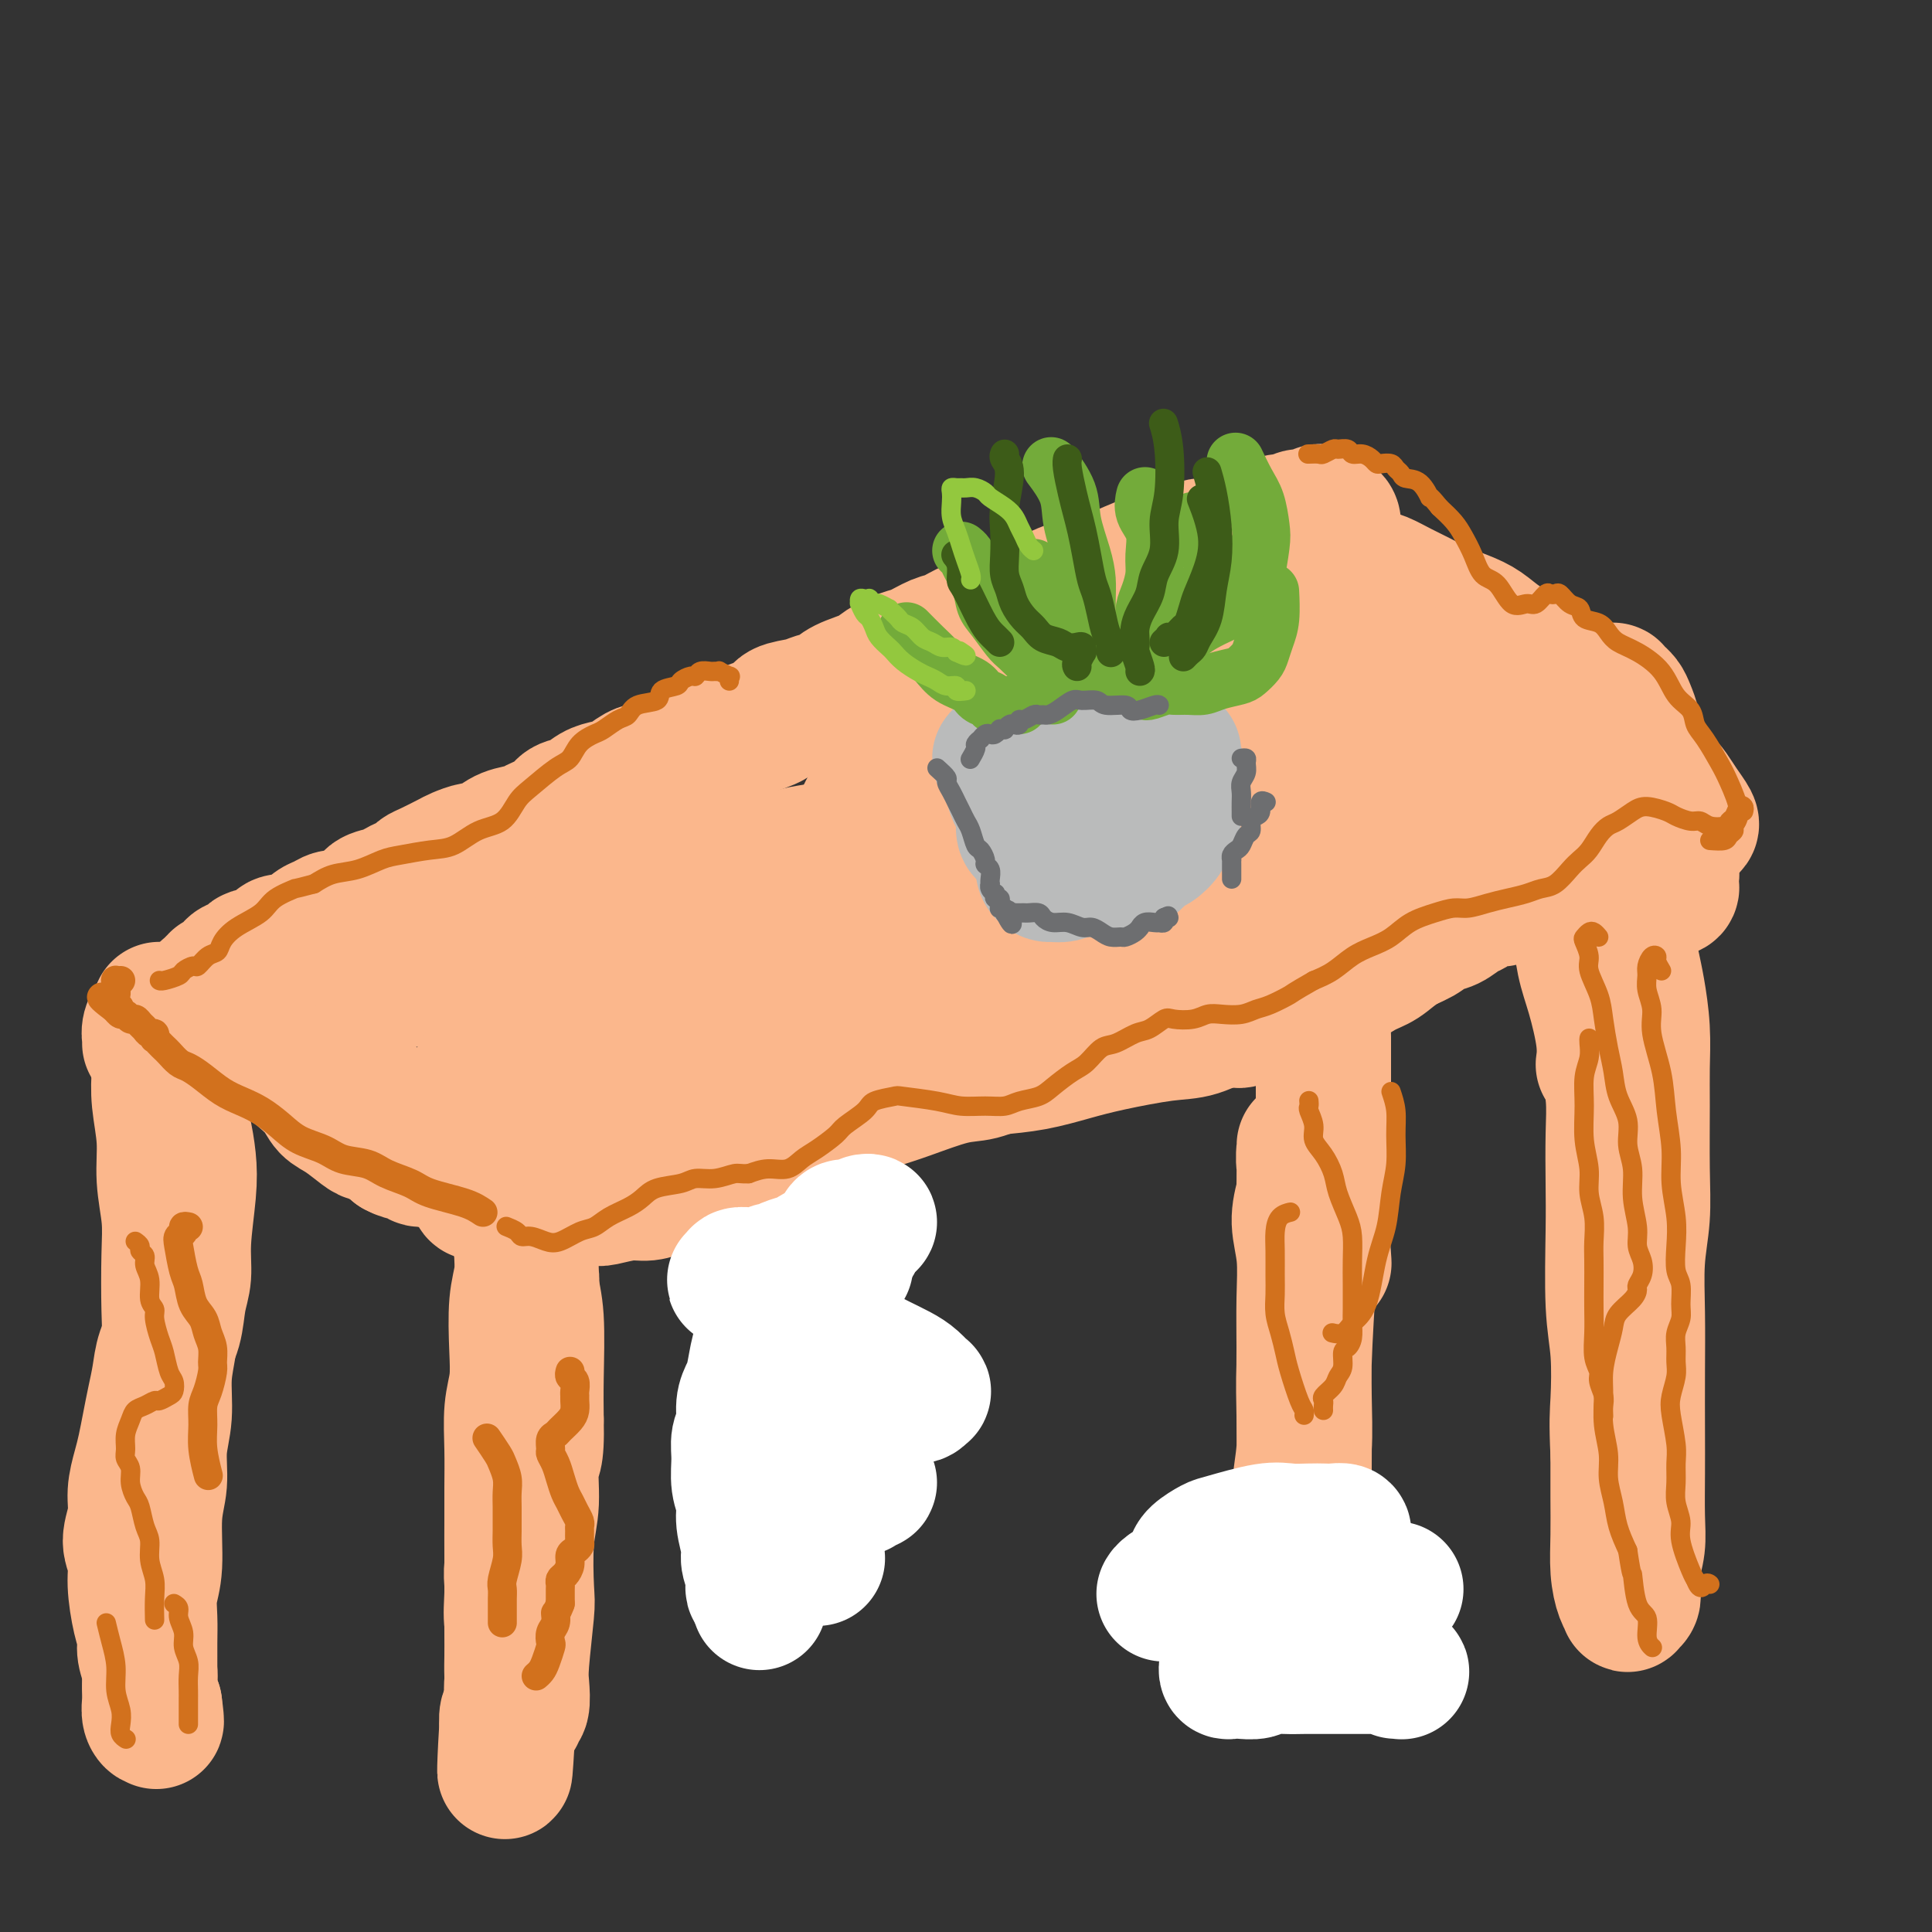 <svg viewBox='0 0 400 400' version='1.1' xmlns='http://www.w3.org/2000/svg' xmlns:xlink='http://www.w3.org/1999/xlink'><rect x="0" y="0" width="400" height="400" fill="#333333" stroke="none"/><g fill='none' stroke='#FBB78C' stroke-width='28' stroke-linecap='round' stroke-linejoin='round'><path d='M324,185c-0.455,-0.000 -0.911,-0.000 -1,0c-0.089,0.000 0.187,0.000 0,0c-0.187,-0.000 -0.837,-0.000 -1,0c-0.163,0.000 0.161,0.000 0,0c-0.161,-0.000 -0.806,-0.000 -1,0c-0.194,0.000 0.065,0.000 0,0c-0.065,-0.000 -0.454,-0.001 -1,0c-0.546,0.001 -1.249,0.004 -2,0c-0.751,-0.004 -1.548,-0.015 -2,0c-0.452,0.015 -0.557,0.055 -1,0c-0.443,-0.055 -1.225,-0.204 -2,0c-0.775,0.204 -1.544,0.760 -2,1c-0.456,0.240 -0.600,0.162 -1,0c-0.400,-0.162 -1.055,-0.409 -2,0c-0.945,0.409 -2.181,1.475 -3,2c-0.819,0.525 -1.222,0.510 -2,1c-0.778,0.490 -1.930,1.486 -3,2c-1.070,0.514 -2.059,0.545 -3,1c-0.941,0.455 -1.834,1.334 -3,2c-1.166,0.666 -2.606,1.119 -4,2c-1.394,0.881 -2.742,2.189 -4,3c-1.258,0.811 -2.425,1.123 -4,2c-1.575,0.877 -3.556,2.317 -5,3c-1.444,0.683 -2.350,0.607 -4,1c-1.650,0.393 -4.043,1.255 -6,2c-1.957,0.745 -3.479,1.372 -5,2'/><path d='M262,209c-8.034,3.815 -5.118,1.851 -5,1c0.118,-0.851 -2.563,-0.590 -6,0c-3.437,0.590 -7.632,1.510 -9,2c-1.368,0.490 0.089,0.550 -2,1c-2.089,0.450 -7.723,1.291 -11,2c-3.277,0.709 -4.196,1.287 -6,2c-1.804,0.713 -4.495,1.560 -7,2c-2.505,0.440 -4.826,0.474 -7,1c-2.174,0.526 -4.201,1.543 -6,2c-1.799,0.457 -3.369,0.353 -6,1c-2.631,0.647 -6.324,2.046 -9,3c-2.676,0.954 -4.336,1.463 -6,2c-1.664,0.537 -3.333,1.102 -5,2c-1.667,0.898 -3.333,2.127 -5,3c-1.667,0.873 -3.334,1.388 -5,2c-1.666,0.612 -3.329,1.319 -5,2c-1.671,0.681 -3.349,1.334 -5,2c-1.651,0.666 -3.274,1.345 -5,2c-1.726,0.655 -3.555,1.285 -5,2c-1.445,0.715 -2.506,1.516 -4,2c-1.494,0.484 -3.421,0.652 -5,1c-1.579,0.348 -2.811,0.877 -4,1c-1.189,0.123 -2.336,-0.159 -4,0c-1.664,0.159 -3.846,0.761 -5,1c-1.154,0.239 -1.280,0.116 -2,0c-0.720,-0.116 -2.035,-0.226 -3,0c-0.965,0.226 -1.581,0.789 -2,1c-0.419,0.211 -0.643,0.070 -1,0c-0.357,-0.070 -0.848,-0.070 -1,0c-0.152,0.070 0.036,0.211 0,0c-0.036,-0.211 -0.296,-0.775 0,-1c0.296,-0.225 1.148,-0.113 2,0'/><path d='M118,248c-3.559,0.281 0.045,-0.515 2,-1c1.955,-0.485 2.263,-0.658 3,-1c0.737,-0.342 1.902,-0.854 3,-1c1.098,-0.146 2.127,0.076 3,0c0.873,-0.076 1.589,-0.448 3,-1c1.411,-0.552 3.516,-1.285 5,-2c1.484,-0.715 2.348,-1.412 4,-2c1.652,-0.588 4.093,-1.068 6,-2c1.907,-0.932 3.280,-2.318 5,-3c1.720,-0.682 3.788,-0.662 6,-1c2.212,-0.338 4.568,-1.036 7,-2c2.432,-0.964 4.941,-2.195 7,-3c2.059,-0.805 3.668,-1.185 7,-2c3.332,-0.815 8.388,-2.067 12,-3c3.612,-0.933 5.779,-1.548 8,-2c2.221,-0.452 4.494,-0.741 7,-1c2.506,-0.259 5.245,-0.487 8,-1c2.755,-0.513 5.526,-1.310 8,-2c2.474,-0.690 4.652,-1.273 8,-2c3.348,-0.727 7.865,-1.598 11,-2c3.135,-0.402 4.889,-0.334 7,-1c2.111,-0.666 4.579,-2.064 7,-3c2.421,-0.936 4.793,-1.408 7,-2c2.207,-0.592 4.248,-1.302 6,-2c1.752,-0.698 3.215,-1.383 5,-2c1.785,-0.617 3.893,-1.166 6,-2c2.107,-0.834 4.213,-1.951 6,-3c1.787,-1.049 3.255,-2.028 5,-3c1.745,-0.972 3.769,-1.937 5,-3c1.231,-1.063 1.670,-2.223 3,-3c1.330,-0.777 3.550,-1.171 5,-2c1.450,-0.829 2.128,-2.094 3,-3c0.872,-0.906 1.936,-1.453 3,-2'/><path d='M309,183c5.638,-3.738 4.731,-3.583 5,-4c0.269,-0.417 1.712,-1.404 3,-2c1.288,-0.596 2.422,-0.800 3,-1c0.578,-0.200 0.600,-0.397 1,-1c0.400,-0.603 1.179,-1.613 2,-2c0.821,-0.387 1.683,-0.152 2,0c0.317,0.152 0.087,0.220 0,0c-0.087,-0.220 -0.033,-0.728 0,-1c0.033,-0.272 0.045,-0.309 0,0c-0.045,0.309 -0.147,0.966 0,1c0.147,0.034 0.542,-0.553 0,0c-0.542,0.553 -2.021,2.245 -3,3c-0.979,0.755 -1.459,0.574 -2,1c-0.541,0.426 -1.145,1.461 -2,2c-0.855,0.539 -1.962,0.582 -3,1c-1.038,0.418 -2.008,1.210 -3,2c-0.992,0.790 -2.005,1.577 -3,2c-0.995,0.423 -1.971,0.483 -3,1c-1.029,0.517 -2.112,1.493 -3,2c-0.888,0.507 -1.579,0.545 -3,1c-1.421,0.455 -3.570,1.325 -5,2c-1.430,0.675 -2.142,1.153 -4,2c-1.858,0.847 -4.863,2.062 -7,3c-2.137,0.938 -3.407,1.599 -5,2c-1.593,0.401 -3.510,0.540 -5,1c-1.490,0.460 -2.553,1.239 -4,2c-1.447,0.761 -3.278,1.503 -5,2c-1.722,0.497 -3.334,0.749 -6,1c-2.666,0.251 -6.385,0.500 -9,1c-2.615,0.500 -4.127,1.250 -6,2c-1.873,0.750 -4.107,1.500 -6,2c-1.893,0.500 -3.447,0.750 -5,1'/><path d='M233,209c-8.957,2.297 -5.850,1.038 -6,1c-0.150,-0.038 -3.557,1.145 -6,2c-2.443,0.855 -3.923,1.381 -6,2c-2.077,0.619 -4.750,1.332 -7,2c-2.250,0.668 -4.076,1.291 -6,2c-1.924,0.709 -3.947,1.503 -6,2c-2.053,0.497 -4.135,0.696 -6,1c-1.865,0.304 -3.513,0.711 -5,1c-1.487,0.289 -2.812,0.459 -6,1c-3.188,0.541 -8.240,1.454 -10,2c-1.760,0.546 -0.227,0.724 -2,1c-1.773,0.276 -6.850,0.650 -10,1c-3.150,0.350 -4.372,0.675 -6,1c-1.628,0.325 -3.663,0.649 -6,1c-2.337,0.351 -4.978,0.728 -7,1c-2.022,0.272 -3.427,0.440 -5,1c-1.573,0.560 -3.314,1.512 -5,2c-1.686,0.488 -3.318,0.512 -5,1c-1.682,0.488 -3.414,1.440 -5,2c-1.586,0.560 -3.026,0.727 -4,1c-0.974,0.273 -1.482,0.650 -2,1c-0.518,0.350 -1.045,0.671 -2,1c-0.955,0.329 -2.337,0.666 -3,1c-0.663,0.334 -0.608,0.664 -1,1c-0.392,0.336 -1.233,0.677 -2,1c-0.767,0.323 -1.460,0.626 -2,1c-0.540,0.374 -0.926,0.818 -1,1c-0.074,0.182 0.166,0.100 0,0c-0.166,-0.100 -0.737,-0.219 -1,0c-0.263,0.219 -0.218,0.777 0,1c0.218,0.223 0.609,0.112 1,0'/><path d='M101,245c-4.832,2.589 -0.914,2.060 1,2c1.914,-0.060 1.822,0.349 2,1c0.178,0.651 0.625,1.543 1,2c0.375,0.457 0.679,0.480 1,1c0.321,0.520 0.661,1.537 1,3c0.339,1.463 0.679,3.371 1,4c0.321,0.629 0.623,-0.023 1,1c0.377,1.023 0.830,3.719 1,5c0.170,1.281 0.056,1.147 0,2c-0.056,0.853 -0.054,2.695 0,4c0.054,1.305 0.159,2.075 0,3c-0.159,0.925 -0.582,2.007 -1,3c-0.418,0.993 -0.830,1.897 -1,3c-0.170,1.103 -0.098,2.405 0,4c0.098,1.595 0.222,3.483 0,5c-0.222,1.517 -0.792,2.663 -1,4c-0.208,1.337 -0.056,2.864 0,4c0.056,1.136 0.016,1.881 0,3c-0.016,1.119 -0.008,2.610 0,4c0.008,1.390 0.016,2.677 0,4c-0.016,1.323 -0.057,2.681 0,4c0.057,1.319 0.211,2.599 0,5c-0.211,2.401 -0.789,5.924 -1,8c-0.211,2.076 -0.057,2.705 0,4c0.057,1.295 0.016,3.254 0,5c-0.016,1.746 -0.008,3.278 0,5c0.008,1.722 0.016,3.635 0,5c-0.016,1.365 -0.057,2.183 0,4c0.057,1.817 0.211,4.633 0,6c-0.211,1.367 -0.789,1.284 -1,2c-0.211,0.716 -0.057,2.231 0,3c0.057,0.769 0.016,0.791 0,1c-0.016,0.209 -0.008,0.604 0,1'/><path d='M105,360c-0.840,14.354 -0.439,2.238 0,-3c0.439,-5.238 0.916,-3.598 1,-4c0.084,-0.402 -0.226,-2.847 0,-5c0.226,-2.153 0.989,-4.016 1,-6c0.011,-1.984 -0.729,-4.089 -1,-6c-0.271,-1.911 -0.072,-3.628 0,-6c0.072,-2.372 0.018,-5.400 0,-8c-0.018,-2.600 -0.001,-4.773 0,-7c0.001,-2.227 -0.013,-4.506 0,-7c0.013,-2.494 0.055,-5.201 0,-8c-0.055,-2.799 -0.207,-5.689 0,-8c0.207,-2.311 0.773,-4.042 1,-6c0.227,-1.958 0.113,-4.141 0,-7c-0.113,-2.859 -0.226,-6.393 0,-9c0.226,-2.607 0.793,-4.287 1,-6c0.207,-1.713 0.056,-3.458 0,-5c-0.056,-1.542 -0.016,-2.882 0,-4c0.016,-1.118 0.008,-2.013 0,-3c-0.008,-0.987 -0.017,-2.067 0,-3c0.017,-0.933 0.061,-1.720 0,-2c-0.061,-0.280 -0.227,-0.053 0,0c0.227,0.053 0.846,-0.067 1,0c0.154,0.067 -0.156,0.320 0,1c0.156,0.680 0.778,1.788 1,3c0.222,1.212 0.046,2.527 0,4c-0.046,1.473 0.040,3.105 0,5c-0.040,1.895 -0.207,4.054 0,6c0.207,1.946 0.786,3.678 1,7c0.214,3.322 0.061,8.235 0,12c-0.061,3.765 -0.031,6.383 0,9'/><path d='M111,294c0.222,8.604 -0.724,7.614 -1,9c-0.276,1.386 0.119,5.147 0,8c-0.119,2.853 -0.750,4.796 -1,8c-0.250,3.204 -0.119,7.668 0,10c0.119,2.332 0.224,2.533 0,5c-0.224,2.467 -0.778,7.201 -1,10c-0.222,2.799 -0.112,3.664 0,5c0.112,1.336 0.226,3.141 0,4c-0.226,0.859 -0.792,0.770 -1,1c-0.208,0.230 -0.060,0.780 0,1c0.060,0.220 0.030,0.110 0,0'/><path d='M334,190c0.234,0.061 0.469,0.122 1,0c0.531,-0.122 1.359,-0.427 2,-1c0.641,-0.573 1.096,-1.415 1,-2c-0.096,-0.585 -0.745,-0.913 -1,-1c-0.255,-0.087 -0.118,0.068 0,0c0.118,-0.068 0.217,-0.360 0,0c-0.217,0.360 -0.749,1.373 -1,2c-0.251,0.627 -0.221,0.867 0,2c0.221,1.133 0.634,3.158 1,5c0.366,1.842 0.687,3.500 1,5c0.313,1.500 0.620,2.842 1,5c0.380,2.158 0.835,5.134 1,8c0.165,2.866 0.040,5.623 0,8c-0.040,2.377 0.003,4.374 0,8c-0.003,3.626 -0.053,8.880 0,13c0.053,4.120 0.210,7.107 0,10c-0.210,2.893 -0.788,5.694 -1,9c-0.212,3.306 -0.057,7.118 0,11c0.057,3.882 0.016,7.836 0,12c-0.016,4.164 -0.008,8.539 0,12c0.008,3.461 0.016,6.009 0,9c-0.016,2.991 -0.056,6.426 0,9c0.056,2.574 0.207,4.287 0,6c-0.207,1.713 -0.773,3.427 -1,5c-0.227,1.573 -0.116,3.006 0,4c0.116,0.994 0.238,1.549 0,2c-0.238,0.451 -0.834,0.798 -1,1c-0.166,0.202 0.099,0.259 0,0c-0.099,-0.259 -0.562,-0.835 -1,-2c-0.438,-1.165 -0.849,-2.921 -1,-5c-0.151,-2.079 -0.041,-4.483 0,-7c0.041,-2.517 0.012,-5.148 0,-8c-0.012,-2.852 -0.006,-5.926 0,-9'/><path d='M335,301c-0.326,-6.787 -0.140,-8.253 0,-11c0.140,-2.747 0.233,-6.774 0,-10c-0.233,-3.226 -0.793,-5.651 -1,-10c-0.207,-4.349 -0.059,-10.621 0,-15c0.059,-4.379 0.031,-6.865 0,-10c-0.031,-3.135 -0.064,-6.917 0,-10c0.064,-3.083 0.224,-5.465 0,-8c-0.224,-2.535 -0.834,-5.224 -1,-8c-0.166,-2.776 0.110,-5.639 0,-8c-0.110,-2.361 -0.608,-4.219 -1,-6c-0.392,-1.781 -0.678,-3.486 -1,-5c-0.322,-1.514 -0.678,-2.837 -1,-4c-0.322,-1.163 -0.609,-2.166 -1,-3c-0.391,-0.834 -0.887,-1.498 -1,-2c-0.113,-0.502 0.157,-0.841 0,-1c-0.157,-0.159 -0.742,-0.137 -1,0c-0.258,0.137 -0.188,0.387 0,2c0.188,1.613 0.495,4.587 1,7c0.505,2.413 1.207,4.265 2,7c0.793,2.735 1.675,6.352 2,9c0.325,2.648 0.093,4.328 0,5c-0.093,0.672 -0.046,0.336 0,0'/><path d='M274,215c-0.000,0.113 -0.000,0.225 0,0c0.000,-0.225 0.000,-0.789 0,0c-0.000,0.789 -0.000,2.931 0,4c0.000,1.069 0.001,1.067 0,2c-0.001,0.933 -0.003,2.802 0,4c0.003,1.198 0.012,1.724 0,3c-0.012,1.276 -0.044,3.302 0,5c0.044,1.698 0.166,3.067 0,5c-0.166,1.933 -0.619,4.430 -1,7c-0.381,2.570 -0.691,5.211 -1,8c-0.309,2.789 -0.619,5.724 -1,11c-0.381,5.276 -0.834,12.892 -1,18c-0.166,5.108 -0.045,7.707 0,11c0.045,3.293 0.013,7.281 0,11c-0.013,3.719 -0.006,7.168 0,10c0.006,2.832 0.012,5.048 0,8c-0.012,2.952 -0.041,6.641 0,9c0.041,2.359 0.154,3.390 0,4c-0.154,0.610 -0.573,0.801 -1,1c-0.427,0.199 -0.862,0.408 -1,0c-0.138,-0.408 0.019,-1.433 0,-3c-0.019,-1.567 -0.215,-3.675 0,-6c0.215,-2.325 0.842,-4.866 1,-8c0.158,-3.134 -0.154,-6.863 0,-10c0.154,-3.137 0.775,-5.684 1,-9c0.225,-3.316 0.056,-7.400 0,-11c-0.056,-3.600 0.002,-6.716 0,-10c-0.002,-3.284 -0.062,-6.736 0,-10c0.062,-3.264 0.248,-6.340 0,-9c-0.248,-2.660 -0.928,-4.903 -1,-7c-0.072,-2.097 0.464,-4.049 1,-6'/><path d='M270,247c0.017,-15.096 0.060,-8.835 0,-7c-0.060,1.835 -0.224,-0.756 0,-2c0.224,-1.244 0.834,-1.140 1,-1c0.166,0.140 -0.113,0.317 0,1c0.113,0.683 0.618,1.874 1,3c0.382,1.126 0.641,2.188 1,6c0.359,3.812 0.817,10.375 1,13c0.183,2.625 0.092,1.313 0,0'/><path d='M163,248c0.145,0.657 0.291,1.315 0,2c-0.291,0.685 -1.017,1.398 -1,3c0.017,1.602 0.779,4.093 1,6c0.221,1.907 -0.100,3.230 0,5c0.100,1.770 0.619,3.986 1,6c0.381,2.014 0.624,3.825 1,6c0.376,2.175 0.885,4.715 1,7c0.115,2.285 -0.166,4.314 0,6c0.166,1.686 0.777,3.028 1,5c0.223,1.972 0.057,4.572 0,6c-0.057,1.428 -0.004,1.682 0,2c0.004,0.318 -0.040,0.698 0,1c0.040,0.302 0.164,0.525 0,0c-0.164,-0.525 -0.617,-1.798 -1,-3c-0.383,-1.202 -0.695,-2.334 -1,-4c-0.305,-1.666 -0.604,-3.865 -1,-6c-0.396,-2.135 -0.891,-4.204 -1,-6c-0.109,-1.796 0.167,-3.317 0,-5c-0.167,-1.683 -0.778,-3.527 -1,-5c-0.222,-1.473 -0.057,-2.575 0,-4c0.057,-1.425 0.004,-3.172 0,-4c-0.004,-0.828 0.041,-0.738 0,-1c-0.041,-0.262 -0.169,-0.876 0,-1c0.169,-0.124 0.634,0.244 1,1c0.366,0.756 0.634,1.902 1,3c0.366,1.098 0.830,2.150 1,5c0.170,2.850 0.046,7.498 0,10c-0.046,2.502 -0.013,2.858 0,3c0.013,0.142 0.007,0.071 0,0'/><path d='M345,183c-0.113,0.397 -0.225,0.794 0,1c0.225,0.206 0.788,0.221 1,0c0.212,-0.221 0.072,-0.677 0,-1c-0.072,-0.323 -0.076,-0.513 0,-1c0.076,-0.487 0.232,-1.272 0,-2c-0.232,-0.728 -0.854,-1.400 -1,-2c-0.146,-0.600 0.182,-1.127 0,-2c-0.182,-0.873 -0.875,-2.093 -1,-3c-0.125,-0.907 0.318,-1.502 0,-3c-0.318,-1.498 -1.396,-3.900 -2,-5c-0.604,-1.100 -0.736,-0.899 -1,-2c-0.264,-1.101 -0.662,-3.506 -1,-5c-0.338,-1.494 -0.615,-2.077 -1,-3c-0.385,-0.923 -0.878,-2.185 -1,-3c-0.122,-0.815 0.126,-1.184 0,-2c-0.126,-0.816 -0.626,-2.079 -1,-3c-0.374,-0.921 -0.621,-1.501 -1,-2c-0.379,-0.499 -0.890,-0.919 -1,-1c-0.110,-0.081 0.182,0.176 0,0c-0.182,-0.176 -0.837,-0.787 -1,-1c-0.163,-0.213 0.168,-0.030 0,0c-0.168,0.030 -0.833,-0.095 -1,0c-0.167,0.095 0.166,0.411 0,1c-0.166,0.589 -0.830,1.453 -1,2c-0.170,0.547 0.154,0.777 0,1c-0.154,0.223 -0.787,0.438 -1,1c-0.213,0.562 -0.005,1.470 0,2c0.005,0.530 -0.191,0.681 0,1c0.191,0.319 0.769,0.805 1,1c0.231,0.195 0.116,0.097 0,0'/><path d='M350,171c0.176,-0.161 0.352,-0.322 0,-1c-0.352,-0.678 -1.232,-1.874 -2,-3c-0.768,-1.126 -1.424,-2.184 -2,-3c-0.576,-0.816 -1.074,-1.390 -2,-2c-0.926,-0.610 -2.282,-1.254 -3,-2c-0.718,-0.746 -0.798,-1.592 -2,-3c-1.202,-1.408 -3.525,-3.377 -5,-5c-1.475,-1.623 -2.101,-2.899 -3,-4c-0.899,-1.101 -2.071,-2.027 -3,-3c-0.929,-0.973 -1.616,-1.994 -3,-3c-1.384,-1.006 -3.464,-1.999 -5,-3c-1.536,-1.001 -2.529,-2.011 -4,-3c-1.471,-0.989 -3.422,-1.956 -5,-3c-1.578,-1.044 -2.784,-2.166 -4,-3c-1.216,-0.834 -2.440,-1.379 -4,-2c-1.560,-0.621 -3.454,-1.317 -5,-2c-1.546,-0.683 -2.743,-1.354 -4,-2c-1.257,-0.646 -2.575,-1.268 -4,-2c-1.425,-0.732 -2.959,-1.573 -4,-2c-1.041,-0.427 -1.589,-0.441 -3,-1c-1.411,-0.559 -3.685,-1.662 -5,-2c-1.315,-0.338 -1.671,0.089 -2,0c-0.329,-0.089 -0.631,-0.693 -1,-1c-0.369,-0.307 -0.804,-0.318 -1,0c-0.196,0.318 -0.152,0.964 0,1c0.152,0.036 0.412,-0.538 1,0c0.588,0.538 1.506,2.188 2,3c0.494,0.812 0.565,0.785 1,1c0.435,0.215 1.232,0.673 2,1c0.768,0.327 1.505,0.522 2,1c0.495,0.478 0.747,1.239 1,2'/><path d='M283,125c1.658,1.574 1.802,1.010 2,1c0.198,-0.010 0.449,0.533 1,1c0.551,0.467 1.401,0.858 2,1c0.599,0.142 0.945,0.035 1,0c0.055,-0.035 -0.182,0.001 0,0c0.182,-0.001 0.785,-0.039 1,0c0.215,0.039 0.044,0.155 0,0c-0.044,-0.155 0.038,-0.579 0,-1c-0.038,-0.421 -0.196,-0.838 0,-1c0.196,-0.162 0.748,-0.071 1,0c0.252,0.071 0.205,0.120 0,0c-0.205,-0.120 -0.568,-0.410 -1,-1c-0.432,-0.590 -0.933,-1.479 -1,-2c-0.067,-0.521 0.300,-0.673 0,-1c-0.300,-0.327 -1.267,-0.828 -2,-1c-0.733,-0.172 -1.233,-0.017 -2,0c-0.767,0.017 -1.800,-0.106 -3,0c-1.200,0.106 -2.565,0.440 -4,1c-1.435,0.560 -2.939,1.344 -4,2c-1.061,0.656 -1.679,1.182 -3,2c-1.321,0.818 -3.347,1.928 -5,3c-1.653,1.072 -2.934,2.107 -4,3c-1.066,0.893 -1.915,1.642 -3,2c-1.085,0.358 -2.404,0.323 -4,1c-1.596,0.677 -3.468,2.067 -5,3c-1.532,0.933 -2.723,1.409 -4,2c-1.277,0.591 -2.638,1.295 -4,2'/><path d='M242,142c-6.304,3.409 -4.063,1.932 -4,2c0.063,0.068 -2.052,1.679 -4,3c-1.948,1.321 -3.728,2.350 -5,3c-1.272,0.650 -2.037,0.922 -4,2c-1.963,1.078 -5.124,2.964 -7,4c-1.876,1.036 -2.465,1.222 -4,2c-1.535,0.778 -4.015,2.148 -6,3c-1.985,0.852 -3.475,1.187 -5,2c-1.525,0.813 -3.084,2.104 -5,3c-1.916,0.896 -4.189,1.396 -6,2c-1.811,0.604 -3.161,1.312 -5,2c-1.839,0.688 -4.167,1.354 -6,2c-1.833,0.646 -3.172,1.270 -5,2c-1.828,0.730 -4.147,1.565 -6,2c-1.853,0.435 -3.240,0.469 -5,1c-1.760,0.531 -3.891,1.560 -6,2c-2.109,0.440 -4.195,0.293 -6,1c-1.805,0.707 -3.328,2.270 -5,3c-1.672,0.730 -3.492,0.628 -5,1c-1.508,0.372 -2.704,1.217 -5,2c-2.296,0.783 -5.693,1.504 -8,2c-2.307,0.496 -3.523,0.767 -5,1c-1.477,0.233 -3.214,0.429 -5,1c-1.786,0.571 -3.622,1.519 -5,2c-1.378,0.481 -2.297,0.496 -4,1c-1.703,0.504 -4.188,1.497 -6,2c-1.812,0.503 -2.951,0.516 -4,1c-1.049,0.484 -2.010,1.440 -3,2c-0.990,0.560 -2.011,0.725 -3,1c-0.989,0.275 -1.945,0.661 -3,1c-1.055,0.339 -2.207,0.630 -3,1c-0.793,0.370 -1.227,0.820 -2,1c-0.773,0.180 -1.887,0.090 -3,0'/><path d='M84,202c-18.009,5.732 -6.033,2.060 -2,1c4.033,-1.060 0.122,0.490 -2,1c-2.122,0.510 -2.455,-0.022 -3,0c-0.545,0.022 -1.300,0.598 -2,1c-0.700,0.402 -1.343,0.628 -2,1c-0.657,0.372 -1.328,0.888 -2,1c-0.672,0.112 -1.345,-0.181 -2,0c-0.655,0.181 -1.290,0.837 -2,1c-0.710,0.163 -1.493,-0.168 -2,0c-0.507,0.168 -0.739,0.833 -1,1c-0.261,0.167 -0.552,-0.165 -1,0c-0.448,0.165 -1.052,0.828 -2,1c-0.948,0.172 -2.240,-0.147 -3,0c-0.760,0.147 -0.988,0.762 -1,1c-0.012,0.238 0.192,0.100 0,0c-0.192,-0.100 -0.781,-0.164 -1,0c-0.219,0.164 -0.070,0.554 0,1c0.070,0.446 0.059,0.947 0,1c-0.059,0.053 -0.167,-0.344 0,0c0.167,0.344 0.610,1.428 1,2c0.390,0.572 0.727,0.631 1,1c0.273,0.369 0.481,1.047 1,2c0.519,0.953 1.348,2.179 2,3c0.652,0.821 1.127,1.236 2,2c0.873,0.764 2.144,1.879 3,3c0.856,1.121 1.297,2.250 2,3c0.703,0.750 1.669,1.121 3,2c1.331,0.879 3.027,2.267 4,3c0.973,0.733 1.224,0.813 2,1c0.776,0.187 2.079,0.482 3,1c0.921,0.518 1.461,1.259 2,2'/><path d='M82,238c2.505,1.348 1.769,0.217 2,0c0.231,-0.217 1.429,0.478 2,1c0.571,0.522 0.517,0.871 1,1c0.483,0.129 1.505,0.038 2,0c0.495,-0.038 0.462,-0.025 1,0c0.538,0.025 1.646,0.060 2,0c0.354,-0.060 -0.047,-0.215 0,0c0.047,0.215 0.542,0.801 1,1c0.458,0.199 0.881,0.012 1,0c0.119,-0.012 -0.065,0.153 0,0c0.065,-0.153 0.379,-0.622 0,-1c-0.379,-0.378 -1.452,-0.665 -2,-1c-0.548,-0.335 -0.570,-0.718 -1,-1c-0.430,-0.282 -1.268,-0.464 -2,-1c-0.732,-0.536 -1.358,-1.428 -2,-2c-0.642,-0.572 -1.301,-0.825 -2,-1c-0.699,-0.175 -1.437,-0.273 -2,-1c-0.563,-0.727 -0.951,-2.081 -2,-3c-1.049,-0.919 -2.759,-1.401 -4,-2c-1.241,-0.599 -2.013,-1.315 -3,-2c-0.987,-0.685 -2.189,-1.339 -3,-2c-0.811,-0.661 -1.232,-1.328 -2,-2c-0.768,-0.672 -1.883,-1.349 -3,-2c-1.117,-0.651 -2.238,-1.278 -3,-2c-0.762,-0.722 -1.167,-1.541 -2,-2c-0.833,-0.459 -2.095,-0.560 -3,-1c-0.905,-0.440 -1.452,-1.220 -2,-2'/><path d='M56,213c-5.639,-4.355 -1.737,-1.744 -1,-1c0.737,0.744 -1.691,-0.379 -3,-1c-1.309,-0.621 -1.498,-0.740 -2,-1c-0.502,-0.260 -1.315,-0.661 -2,-1c-0.685,-0.339 -1.241,-0.616 -2,-1c-0.759,-0.384 -1.720,-0.873 -2,-1c-0.280,-0.127 0.120,0.110 0,0c-0.120,-0.110 -0.761,-0.566 -1,-1c-0.239,-0.434 -0.078,-0.847 0,-1c0.078,-0.153 0.072,-0.045 0,0c-0.072,0.045 -0.212,0.026 0,0c0.212,-0.026 0.775,-0.060 1,0c0.225,0.060 0.113,0.213 0,0c-0.113,-0.213 -0.227,-0.793 0,-1c0.227,-0.207 0.795,-0.041 1,0c0.205,0.041 0.049,-0.045 0,0c-0.049,0.045 0.011,0.220 0,0c-0.011,-0.220 -0.092,-0.834 0,-1c0.092,-0.166 0.357,0.115 1,0c0.643,-0.115 1.663,-0.627 2,-1c0.337,-0.373 -0.008,-0.607 0,-1c0.008,-0.393 0.368,-0.946 1,-1c0.632,-0.054 1.535,0.389 2,0c0.465,-0.389 0.490,-1.611 1,-2c0.510,-0.389 1.504,0.053 2,0c0.496,-0.053 0.494,-0.602 1,-1c0.506,-0.398 1.521,-0.646 2,-1c0.479,-0.354 0.423,-0.816 1,-1c0.577,-0.184 1.789,-0.092 3,0'/><path d='M61,195c2.987,-1.509 1.954,-0.782 2,-1c0.046,-0.218 1.170,-1.382 2,-2c0.830,-0.618 1.364,-0.689 2,-1c0.636,-0.311 1.373,-0.861 2,-1c0.627,-0.139 1.144,0.131 2,0c0.856,-0.131 2.049,-0.665 3,-1c0.951,-0.335 1.658,-0.471 2,-1c0.342,-0.529 0.319,-1.451 1,-2c0.681,-0.549 2.066,-0.725 3,-1c0.934,-0.275 1.417,-0.650 2,-1c0.583,-0.350 1.266,-0.675 2,-1c0.734,-0.325 1.518,-0.650 2,-1c0.482,-0.350 0.661,-0.725 1,-1c0.339,-0.275 0.839,-0.451 2,-1c1.161,-0.549 2.982,-1.469 4,-2c1.018,-0.531 1.233,-0.671 2,-1c0.767,-0.329 2.086,-0.848 3,-1c0.914,-0.152 1.422,0.062 2,0c0.578,-0.062 1.226,-0.401 2,-1c0.774,-0.599 1.673,-1.460 3,-2c1.327,-0.540 3.083,-0.760 4,-1c0.917,-0.240 0.997,-0.502 2,-1c1.003,-0.498 2.929,-1.233 4,-2c1.071,-0.767 1.287,-1.566 2,-2c0.713,-0.434 1.923,-0.501 3,-1c1.077,-0.499 2.021,-1.429 3,-2c0.979,-0.571 1.994,-0.783 3,-1c1.006,-0.217 2.001,-0.439 3,-1c0.999,-0.561 2.000,-1.460 3,-2c1.000,-0.540 2.000,-0.722 3,-1c1.000,-0.278 2.000,-0.652 3,-1c1.000,-0.348 2.000,-0.671 3,-1c1.000,-0.329 2.000,-0.665 3,-1'/><path d='M144,156c13.383,-6.439 5.341,-3.038 3,-2c-2.341,1.038 1.019,-0.289 3,-1c1.981,-0.711 2.582,-0.806 3,-1c0.418,-0.194 0.653,-0.486 2,-1c1.347,-0.514 3.806,-1.250 5,-2c1.194,-0.750 1.122,-1.513 2,-2c0.878,-0.487 2.707,-0.697 4,-1c1.293,-0.303 2.049,-0.700 3,-1c0.951,-0.300 2.096,-0.504 3,-1c0.904,-0.496 1.567,-1.283 3,-2c1.433,-0.717 3.637,-1.362 5,-2c1.363,-0.638 1.886,-1.269 3,-2c1.114,-0.731 2.818,-1.562 4,-2c1.182,-0.438 1.841,-0.483 3,-1c1.159,-0.517 2.817,-1.504 4,-2c1.183,-0.496 1.889,-0.499 3,-1c1.111,-0.501 2.626,-1.499 4,-2c1.374,-0.501 2.607,-0.504 4,-1c1.393,-0.496 2.947,-1.486 4,-2c1.053,-0.514 1.607,-0.552 3,-1c1.393,-0.448 3.627,-1.308 5,-2c1.373,-0.692 1.886,-1.218 4,-2c2.114,-0.782 5.828,-1.820 7,-2c1.172,-0.180 -0.199,0.499 1,0c1.199,-0.499 4.967,-2.176 7,-3c2.033,-0.824 2.330,-0.793 3,-1c0.670,-0.207 1.714,-0.651 3,-1c1.286,-0.349 2.814,-0.605 4,-1c1.186,-0.395 2.029,-0.931 3,-1c0.971,-0.069 2.069,0.327 3,0c0.931,-0.327 1.695,-1.379 3,-2c1.305,-0.621 3.153,-0.810 5,-1'/><path d='M260,110c6.330,-2.018 2.654,-1.061 2,-1c-0.654,0.061 1.712,-0.772 3,-1c1.288,-0.228 1.498,0.149 2,0c0.502,-0.149 1.297,-0.825 2,-1c0.703,-0.175 1.316,0.153 2,0c0.684,-0.153 1.441,-0.785 2,-1c0.559,-0.215 0.920,-0.014 1,0c0.080,0.014 -0.122,-0.160 0,0c0.122,0.160 0.569,0.654 1,1c0.431,0.346 0.848,0.545 1,1c0.152,0.455 0.040,1.166 0,2c-0.040,0.834 -0.009,1.792 0,3c0.009,1.208 -0.004,2.665 0,4c0.004,1.335 0.027,2.546 0,5c-0.027,2.454 -0.102,6.150 0,9c0.102,2.850 0.383,4.856 0,7c-0.383,2.144 -1.428,4.428 -2,6c-0.572,1.572 -0.671,2.433 -1,4c-0.329,1.567 -0.889,3.840 -2,5c-1.111,1.160 -2.773,1.206 -4,2c-1.227,0.794 -2.020,2.335 -3,3c-0.980,0.665 -2.147,0.455 -3,0c-0.853,-0.455 -1.392,-1.153 -2,-2c-0.608,-0.847 -1.285,-1.842 -2,-3c-0.715,-1.158 -1.467,-2.477 -2,-4c-0.533,-1.523 -0.845,-3.248 -1,-5c-0.155,-1.752 -0.152,-3.531 0,-5c0.152,-1.469 0.455,-2.629 1,-4c0.545,-1.371 1.334,-2.953 2,-4c0.666,-1.047 1.209,-1.559 2,-2c0.791,-0.441 1.828,-0.811 3,-1c1.172,-0.189 2.478,-0.197 4,0c1.522,0.197 3.261,0.598 5,1'/><path d='M271,129c2.977,0.672 4.419,2.353 6,4c1.581,1.647 3.299,3.262 5,5c1.701,1.738 3.384,3.600 5,6c1.616,2.400 3.165,5.339 4,7c0.835,1.661 0.956,2.043 1,3c0.044,0.957 0.011,2.487 0,3c-0.011,0.513 -0.001,0.008 0,0c0.001,-0.008 -0.007,0.480 0,0c0.007,-0.480 0.030,-1.930 0,-3c-0.030,-1.070 -0.114,-1.762 0,-3c0.114,-1.238 0.427,-3.024 1,-4c0.573,-0.976 1.406,-1.143 2,-2c0.594,-0.857 0.949,-2.404 2,-3c1.051,-0.596 2.799,-0.241 4,0c1.201,0.241 1.856,0.367 3,1c1.144,0.633 2.776,1.773 4,3c1.224,1.227 2.041,2.541 3,4c0.959,1.459 2.061,3.065 3,5c0.939,1.935 1.714,4.200 2,6c0.286,1.800 0.081,3.134 0,4c-0.081,0.866 -0.038,1.262 0,2c0.038,0.738 0.073,1.817 0,2c-0.073,0.183 -0.253,-0.530 -1,-2c-0.747,-1.470 -2.062,-3.695 -3,-6c-0.938,-2.305 -1.500,-4.688 -2,-7c-0.500,-2.312 -0.936,-4.551 -1,-7c-0.064,-2.449 0.246,-5.107 0,-7c-0.246,-1.893 -1.049,-3.022 -1,-4c0.049,-0.978 0.950,-1.806 1,-2c0.050,-0.194 -0.749,0.247 -1,1c-0.251,0.753 0.048,1.818 0,3c-0.048,1.182 -0.442,2.481 -1,4c-0.558,1.519 -1.279,3.260 -2,5'/><path d='M305,147c-0.838,2.405 -1.432,2.918 -2,4c-0.568,1.082 -1.110,2.732 -2,4c-0.890,1.268 -2.127,2.153 -3,3c-0.873,0.847 -1.382,1.654 -2,2c-0.618,0.346 -1.346,0.230 -2,0c-0.654,-0.230 -1.235,-0.573 -2,-1c-0.765,-0.427 -1.713,-0.938 -2,-2c-0.287,-1.062 0.086,-2.677 0,-4c-0.086,-1.323 -0.631,-2.356 -1,-3c-0.369,-0.644 -0.563,-0.900 -1,-1c-0.437,-0.100 -1.117,-0.044 -2,1c-0.883,1.044 -1.969,3.076 -3,5c-1.031,1.924 -2.008,3.741 -3,6c-0.992,2.259 -1.998,4.960 -3,7c-1.002,2.040 -1.998,3.417 -3,5c-1.002,1.583 -2.009,3.370 -3,4c-0.991,0.630 -1.964,0.102 -3,0c-1.036,-0.102 -2.133,0.221 -3,-2c-0.867,-2.221 -1.503,-6.987 -2,-10c-0.497,-3.013 -0.856,-4.273 -1,-6c-0.144,-1.727 -0.075,-3.922 0,-5c0.075,-1.078 0.155,-1.039 0,-1c-0.155,0.039 -0.547,0.077 -1,1c-0.453,0.923 -0.969,2.729 -2,5c-1.031,2.271 -2.579,5.006 -4,8c-1.421,2.994 -2.715,6.247 -4,9c-1.285,2.753 -2.560,5.004 -4,7c-1.440,1.996 -3.043,3.735 -5,5c-1.957,1.265 -4.267,2.054 -6,2c-1.733,-0.054 -2.887,-0.953 -4,-2c-1.113,-1.047 -2.184,-2.244 -3,-4c-0.816,-1.756 -1.376,-4.073 -2,-6c-0.624,-1.927 -1.312,-3.463 -2,-5'/><path d='M225,173c-1.003,-2.353 -1.509,-2.735 -2,-3c-0.491,-0.265 -0.966,-0.414 -2,0c-1.034,0.414 -2.627,1.389 -4,3c-1.373,1.611 -2.525,3.857 -4,6c-1.475,2.143 -3.274,4.181 -5,6c-1.726,1.819 -3.378,3.418 -5,5c-1.622,1.582 -3.215,3.147 -5,4c-1.785,0.853 -3.761,0.995 -5,1c-1.239,0.005 -1.742,-0.128 -3,-1c-1.258,-0.872 -3.270,-2.482 -5,-4c-1.730,-1.518 -3.179,-2.945 -4,-4c-0.821,-1.055 -1.016,-1.739 -2,-2c-0.984,-0.261 -2.757,-0.097 -4,0c-1.243,0.097 -1.955,0.129 -3,1c-1.045,0.871 -2.424,2.582 -4,4c-1.576,1.418 -3.351,2.542 -5,4c-1.649,1.458 -3.174,3.248 -5,5c-1.826,1.752 -3.954,3.464 -6,5c-2.046,1.536 -4.011,2.895 -6,4c-1.989,1.105 -4.003,1.957 -6,3c-1.997,1.043 -3.977,2.278 -6,3c-2.023,0.722 -4.089,0.932 -6,1c-1.911,0.068 -3.667,-0.007 -6,0c-2.333,0.007 -5.243,0.096 -7,0c-1.757,-0.096 -2.361,-0.378 -3,-1c-0.639,-0.622 -1.313,-1.585 -2,-2c-0.687,-0.415 -1.388,-0.284 -2,0c-0.612,0.284 -1.134,0.720 -2,2c-0.866,1.280 -2.077,3.404 -3,5c-0.923,1.596 -1.557,2.665 -2,4c-0.443,1.335 -0.696,2.936 -1,4c-0.304,1.064 -0.658,1.590 -1,2c-0.342,0.410 -0.671,0.705 -1,1'/><path d='M98,229c-1.795,2.998 -0.282,1.492 0,1c0.282,-0.492 -0.668,0.031 -1,0c-0.332,-0.031 -0.047,-0.615 0,-1c0.047,-0.385 -0.143,-0.572 0,-1c0.143,-0.428 0.618,-1.099 1,-2c0.382,-0.901 0.671,-2.033 1,-3c0.329,-0.967 0.699,-1.771 1,-2c0.301,-0.229 0.534,0.116 1,0c0.466,-0.116 1.166,-0.694 2,-1c0.834,-0.306 1.801,-0.340 3,-1c1.199,-0.660 2.631,-1.945 4,-3c1.369,-1.055 2.676,-1.879 4,-3c1.324,-1.121 2.664,-2.540 4,-4c1.336,-1.460 2.666,-2.961 4,-4c1.334,-1.039 2.670,-1.618 4,-2c1.330,-0.382 2.654,-0.569 4,-1c1.346,-0.431 2.714,-1.107 5,-2c2.286,-0.893 5.491,-2.005 8,-2c2.509,0.005 4.321,1.125 6,2c1.679,0.875 3.223,1.506 5,2c1.777,0.494 3.785,0.853 6,2c2.215,1.147 4.635,3.084 7,4c2.365,0.916 4.675,0.813 7,1c2.325,0.187 4.664,0.664 7,0c2.336,-0.664 4.669,-2.468 7,-4c2.331,-1.532 4.661,-2.791 7,-5c2.339,-2.209 4.686,-5.366 7,-8c2.314,-2.634 4.594,-4.743 7,-7c2.406,-2.257 4.937,-4.660 7,-7c2.063,-2.340 3.656,-4.617 5,-6c1.344,-1.383 2.439,-1.872 3,-3c0.561,-1.128 0.589,-2.894 1,-4c0.411,-1.106 1.206,-1.553 2,-2'/><path d='M227,163c5.214,-5.768 2.249,-1.686 1,0c-1.249,1.686 -0.784,0.978 -1,1c-0.216,0.022 -1.114,0.775 -2,2c-0.886,1.225 -1.759,2.923 -3,4c-1.241,1.077 -2.851,1.535 -5,3c-2.149,1.465 -4.836,3.938 -6,5c-1.164,1.062 -0.806,0.715 -2,1c-1.194,0.285 -3.939,1.203 -6,2c-2.061,0.797 -3.437,1.473 -5,2c-1.563,0.527 -3.313,0.905 -5,1c-1.687,0.095 -3.312,-0.094 -5,0c-1.688,0.094 -3.439,0.470 -5,0c-1.561,-0.470 -2.933,-1.785 -4,-3c-1.067,-1.215 -1.829,-2.331 -2,-4c-0.171,-1.669 0.249,-3.890 1,-6c0.751,-2.110 1.832,-4.107 3,-6c1.168,-1.893 2.422,-3.680 4,-5c1.578,-1.320 3.480,-2.173 5,-3c1.520,-0.827 2.657,-1.628 4,-2c1.343,-0.372 2.891,-0.316 6,-1c3.109,-0.684 7.778,-2.109 11,-3c3.222,-0.891 4.998,-1.248 7,-2c2.002,-0.752 4.230,-1.901 6,-3c1.770,-1.099 3.081,-2.149 5,-3c1.919,-0.851 4.445,-1.502 6,-2c1.555,-0.498 2.141,-0.844 4,-2c1.859,-1.156 4.993,-3.123 6,-4c1.007,-0.877 -0.112,-0.663 1,-1c1.112,-0.337 4.455,-1.226 6,-2c1.545,-0.774 1.290,-1.434 2,-2c0.710,-0.566 2.383,-1.037 3,-1c0.617,0.037 0.176,0.582 0,1c-0.176,0.418 -0.088,0.709 0,1'/><path d='M257,131c5.706,-2.382 0.472,0.664 -2,3c-2.472,2.336 -2.180,3.964 -3,6c-0.820,2.036 -2.752,4.482 -4,7c-1.248,2.518 -1.814,5.108 -3,8c-1.186,2.892 -2.994,6.087 -4,9c-1.006,2.913 -1.211,5.544 -2,8c-0.789,2.456 -2.161,4.736 -3,7c-0.839,2.264 -1.146,4.511 -1,7c0.146,2.489 0.746,5.218 1,7c0.254,1.782 0.161,2.617 1,3c0.839,0.383 2.611,0.316 4,0c1.389,-0.316 2.395,-0.879 4,-2c1.605,-1.121 3.808,-2.800 6,-5c2.192,-2.200 4.371,-4.920 6,-7c1.629,-2.080 2.707,-3.520 5,-6c2.293,-2.480 5.799,-5.999 8,-8c2.201,-2.001 3.096,-2.485 4,-3c0.904,-0.515 1.815,-1.063 3,-2c1.185,-0.937 2.643,-2.264 4,-3c1.357,-0.736 2.614,-0.882 4,-1c1.386,-0.118 2.903,-0.209 4,0c1.097,0.209 1.775,0.719 2,1c0.225,0.281 -0.002,0.332 0,1c0.002,0.668 0.234,1.952 0,3c-0.234,1.048 -0.934,1.861 -2,3c-1.066,1.139 -2.499,2.605 -4,4c-1.501,1.395 -3.069,2.717 -5,4c-1.931,1.283 -4.224,2.525 -6,4c-1.776,1.475 -3.034,3.183 -6,5c-2.966,1.817 -7.640,3.745 -11,5c-3.360,1.255 -5.405,1.838 -8,3c-2.595,1.162 -5.742,2.903 -9,4c-3.258,1.097 -6.629,1.548 -10,2'/><path d='M230,198c-7.761,2.766 -8.165,2.680 -10,3c-1.835,0.320 -5.101,1.045 -10,2c-4.899,0.955 -11.432,2.139 -16,3c-4.568,0.861 -7.172,1.401 -10,2c-2.828,0.599 -5.879,1.259 -9,2c-3.121,0.741 -6.313,1.563 -9,2c-2.687,0.437 -4.868,0.488 -7,1c-2.132,0.512 -4.215,1.486 -6,2c-1.785,0.514 -3.272,0.567 -5,1c-1.728,0.433 -3.698,1.244 -5,2c-1.302,0.756 -1.935,1.456 -3,2c-1.065,0.544 -2.561,0.931 -4,2c-1.439,1.069 -2.819,2.819 -4,4c-1.181,1.181 -2.162,1.793 -3,3c-0.838,1.207 -1.534,3.011 -2,4c-0.466,0.989 -0.701,1.164 -1,2c-0.299,0.836 -0.660,2.333 -1,3c-0.340,0.667 -0.658,0.504 -1,1c-0.342,0.496 -0.708,1.649 -1,2c-0.292,0.351 -0.511,-0.101 -1,0c-0.489,0.101 -1.249,0.756 -2,1c-0.751,0.244 -1.495,0.077 -2,0c-0.505,-0.077 -0.772,-0.063 -1,0c-0.228,0.063 -0.417,0.174 -1,0c-0.583,-0.174 -1.560,-0.634 -2,-1c-0.440,-0.366 -0.345,-0.638 -1,-1c-0.655,-0.362 -2.062,-0.813 -3,-1c-0.938,-0.187 -1.406,-0.108 -2,0c-0.594,0.108 -1.314,0.245 -2,0c-0.686,-0.245 -1.339,-0.874 -2,-1c-0.661,-0.126 -1.332,0.250 -2,0c-0.668,-0.250 -1.334,-1.125 -2,-2'/><path d='M100,225c-0.400,4.533 -0.800,9.067 -2,11c-1.200,1.933 -3.200,1.267 -3,-1c0.200,-2.267 2.600,-6.133 5,-10'/><path d='M31,216c0.030,-0.256 0.060,-0.512 0,-1c-0.060,-0.488 -0.208,-1.208 0,-2c0.208,-0.792 0.774,-1.655 1,-2c0.226,-0.345 0.113,-0.173 0,0'/><path d='M33,209c0.421,0.445 0.843,0.890 1,1c0.157,0.110 0.050,-0.116 0,0c-0.050,0.116 -0.043,0.575 0,1c0.043,0.425 0.121,0.816 0,1c-0.121,0.184 -0.439,0.162 0,1c0.439,0.838 1.637,2.536 2,4c0.363,1.464 -0.110,2.693 0,4c0.110,1.307 0.801,2.690 1,4c0.199,1.310 -0.094,2.547 0,4c0.094,1.453 0.576,3.122 1,5c0.424,1.878 0.790,3.963 1,6c0.210,2.037 0.265,4.025 0,7c-0.265,2.975 -0.848,6.938 -1,10c-0.152,3.062 0.128,5.224 0,7c-0.128,1.776 -0.664,3.167 -1,5c-0.336,1.833 -0.471,4.110 -1,6c-0.529,1.890 -1.451,3.394 -2,5c-0.549,1.606 -0.724,3.313 -1,5c-0.276,1.687 -0.652,3.353 -1,5c-0.348,1.647 -0.666,3.275 -1,5c-0.334,1.725 -0.683,3.546 -1,5c-0.317,1.454 -0.603,2.541 -1,4c-0.397,1.459 -0.906,3.290 -1,5c-0.094,1.710 0.226,3.301 0,5c-0.226,1.699 -0.999,3.508 -1,5c-0.001,1.492 0.769,2.667 1,4c0.231,1.333 -0.078,2.824 0,5c0.078,2.176 0.542,5.037 1,7c0.458,1.963 0.910,3.029 1,4c0.090,0.971 -0.182,1.848 0,3c0.182,1.152 0.818,2.579 1,4c0.182,1.421 -0.091,2.834 0,4c0.091,1.166 0.545,2.083 1,3'/><path d='M32,353c0.757,5.646 0.150,2.762 0,2c-0.150,-0.762 0.156,0.597 0,1c-0.156,0.403 -0.774,-0.152 -1,-1c-0.226,-0.848 -0.060,-1.990 0,-3c0.060,-1.010 0.015,-1.890 0,-3c-0.015,-1.110 0.000,-2.451 0,-4c-0.000,-1.549 -0.015,-3.305 0,-5c0.015,-1.695 0.061,-3.329 0,-5c-0.061,-1.671 -0.228,-3.379 0,-5c0.228,-1.621 0.850,-3.154 1,-6c0.150,-2.846 -0.171,-7.004 0,-10c0.171,-2.996 0.834,-4.831 1,-7c0.166,-2.169 -0.166,-4.671 0,-7c0.166,-2.329 0.829,-4.484 1,-7c0.171,-2.516 -0.149,-5.394 0,-8c0.149,-2.606 0.768,-4.939 1,-7c0.232,-2.061 0.077,-3.850 0,-7c-0.077,-3.150 -0.077,-7.660 0,-11c0.077,-3.340 0.231,-5.509 0,-8c-0.231,-2.491 -0.845,-5.303 -1,-8c-0.155,-2.697 0.151,-5.280 0,-8c-0.151,-2.720 -0.758,-5.576 -1,-8c-0.242,-2.424 -0.117,-4.415 0,-6c0.117,-1.585 0.227,-2.765 0,-4c-0.227,-1.235 -0.792,-2.525 -1,-3c-0.208,-0.475 -0.059,-0.136 0,0c0.059,0.136 0.030,0.068 0,0'/></g>
<g fill='none' stroke='#FFFFFF' stroke-width='28' stroke-linecap='round' stroke-linejoin='round'><path d='M178,308c-0.074,0.111 -0.149,0.222 0,0c0.149,-0.222 0.520,-0.777 1,-1c0.480,-0.223 1.069,-0.116 1,0c-0.069,0.116 -0.795,0.239 -1,0c-0.205,-0.239 0.112,-0.840 0,-1c-0.112,-0.160 -0.654,0.120 -1,0c-0.346,-0.120 -0.497,-0.641 -1,-1c-0.503,-0.359 -1.357,-0.556 -2,-1c-0.643,-0.444 -1.075,-1.135 -2,-2c-0.925,-0.865 -2.342,-1.902 -4,-4c-1.658,-2.098 -3.555,-5.256 -5,-7c-1.445,-1.744 -2.437,-2.075 -3,-3c-0.563,-0.925 -0.696,-2.446 -1,-3c-0.304,-0.554 -0.781,-0.141 -1,0c-0.219,0.141 -0.182,0.011 0,0c0.182,-0.011 0.510,0.098 1,1c0.490,0.902 1.144,2.598 2,4c0.856,1.402 1.915,2.510 3,4c1.085,1.490 2.198,3.363 3,5c0.802,1.637 1.295,3.037 2,4c0.705,0.963 1.624,1.489 2,2c0.376,0.511 0.210,1.008 0,1c-0.210,-0.008 -0.466,-0.522 -1,-1c-0.534,-0.478 -1.348,-0.920 -2,-2c-0.652,-1.080 -1.142,-2.799 -2,-5c-0.858,-2.201 -2.082,-4.884 -3,-7c-0.918,-2.116 -1.529,-3.666 -2,-5c-0.471,-1.334 -0.801,-2.453 -1,-3c-0.199,-0.547 -0.266,-0.522 0,-1c0.266,-0.478 0.865,-1.458 1,-2c0.135,-0.542 -0.194,-0.646 1,0c1.194,0.646 3.913,2.042 6,3c2.087,0.958 3.544,1.479 5,2'/><path d='M174,285c2.799,1.104 3.797,1.363 5,2c1.203,0.637 2.611,1.650 4,2c1.389,0.350 2.759,0.035 4,0c1.241,-0.035 2.353,0.209 3,0c0.647,-0.209 0.830,-0.871 1,-1c0.170,-0.129 0.328,0.276 0,0c-0.328,-0.276 -1.140,-1.234 -2,-2c-0.860,-0.766 -1.766,-1.342 -3,-2c-1.234,-0.658 -2.795,-1.399 -4,-2c-1.205,-0.601 -2.054,-1.064 -4,-2c-1.946,-0.936 -4.991,-2.346 -7,-3c-2.009,-0.654 -2.983,-0.553 -4,-1c-1.017,-0.447 -2.078,-1.442 -3,-2c-0.922,-0.558 -1.707,-0.677 -2,-1c-0.293,-0.323 -0.096,-0.849 0,-1c0.096,-0.151 0.089,0.072 0,0c-0.089,-0.072 -0.262,-0.439 0,-1c0.262,-0.561 0.959,-1.317 2,-2c1.041,-0.683 2.426,-1.292 3,-2c0.574,-0.708 0.339,-1.514 1,-2c0.661,-0.486 2.219,-0.652 3,-1c0.781,-0.348 0.783,-0.878 1,-1c0.217,-0.122 0.647,0.164 1,0c0.353,-0.164 0.629,-0.777 1,-1c0.371,-0.223 0.839,-0.056 1,0c0.161,0.056 0.017,0.001 0,0c-0.017,-0.001 0.094,0.051 0,0c-0.094,-0.051 -0.394,-0.207 -1,0c-0.606,0.207 -1.519,0.776 -2,1c-0.481,0.224 -0.531,0.101 -1,0c-0.469,-0.101 -1.357,-0.181 -2,0c-0.643,0.181 -1.041,0.623 -2,1c-0.959,0.377 -2.480,0.688 -4,1'/><path d='M163,265c-2.058,0.464 -1.703,0.124 -2,0c-0.297,-0.124 -1.247,-0.033 -2,0c-0.753,0.033 -1.311,0.009 -2,0c-0.689,-0.009 -1.510,-0.003 -2,0c-0.490,0.003 -0.649,0.002 -1,0c-0.351,-0.002 -0.895,-0.004 -1,0c-0.105,0.004 0.228,0.015 0,0c-0.228,-0.015 -1.018,-0.057 -1,0c0.018,0.057 0.844,0.211 1,0c0.156,-0.211 -0.359,-0.788 0,-1c0.359,-0.212 1.592,-0.061 2,0c0.408,0.061 -0.007,0.031 0,0c0.007,-0.031 0.438,-0.064 1,0c0.562,0.064 1.257,0.224 2,0c0.743,-0.224 1.536,-0.833 2,-1c0.464,-0.167 0.599,0.109 1,0c0.401,-0.109 1.067,-0.604 2,-1c0.933,-0.396 2.134,-0.694 3,-1c0.866,-0.306 1.398,-0.622 2,-1c0.602,-0.378 1.275,-0.819 2,-1c0.725,-0.181 1.504,-0.100 2,0c0.496,0.100 0.710,0.221 1,0c0.290,-0.221 0.655,-0.784 1,-1c0.345,-0.216 0.671,-0.086 1,0c0.329,0.086 0.663,0.128 1,0c0.337,-0.128 0.678,-0.426 1,-1c0.322,-0.574 0.625,-1.424 1,-2c0.375,-0.576 0.821,-0.879 1,-1c0.179,-0.121 0.089,-0.061 0,0'/><path d='M179,254c0.726,-0.828 1.043,-0.899 1,-1c-0.043,-0.101 -0.444,-0.231 -1,0c-0.556,0.231 -1.265,0.825 -2,1c-0.735,0.175 -1.495,-0.068 -2,0c-0.505,0.068 -0.754,0.449 -1,1c-0.246,0.551 -0.488,1.274 -1,2c-0.512,0.726 -1.293,1.455 -2,2c-0.707,0.545 -1.340,0.908 -2,2c-0.660,1.092 -1.346,2.915 -2,4c-0.654,1.085 -1.274,1.431 -2,2c-0.726,0.569 -1.556,1.360 -2,2c-0.444,0.640 -0.500,1.127 -1,2c-0.500,0.873 -1.443,2.131 -2,3c-0.557,0.869 -0.726,1.349 -1,2c-0.274,0.651 -0.652,1.475 -1,2c-0.348,0.525 -0.667,0.752 -1,2c-0.333,1.248 -0.682,3.516 -1,5c-0.318,1.484 -0.607,2.184 -1,3c-0.393,0.816 -0.891,1.747 -1,3c-0.109,1.253 0.171,2.828 0,4c-0.171,1.172 -0.793,1.943 -1,3c-0.207,1.057 0.001,2.401 0,4c-0.001,1.599 -0.212,3.453 0,5c0.212,1.547 0.845,2.788 1,4c0.155,1.212 -0.169,2.394 0,4c0.169,1.606 0.829,3.635 1,5c0.171,1.365 -0.148,2.065 0,3c0.148,0.935 0.761,2.106 1,3c0.239,0.894 0.103,1.510 0,2c-0.103,0.490 -0.172,0.854 0,1c0.172,0.146 0.586,0.073 1,0'/><path d='M157,329c0.464,5.783 0.125,1.242 0,-1c-0.125,-2.242 -0.036,-2.183 0,-3c0.036,-0.817 0.017,-2.510 0,-4c-0.017,-1.490 -0.034,-2.776 0,-5c0.034,-2.224 0.117,-5.385 0,-7c-0.117,-1.615 -0.435,-1.684 0,-3c0.435,-1.316 1.621,-3.880 2,-5c0.379,-1.120 -0.051,-0.796 0,-1c0.051,-0.204 0.581,-0.937 1,-1c0.419,-0.063 0.727,0.542 1,1c0.273,0.458 0.511,0.768 1,2c0.489,1.232 1.228,3.385 2,5c0.772,1.615 1.578,2.691 2,4c0.422,1.309 0.460,2.853 1,5c0.540,2.147 1.583,4.899 2,6c0.417,1.101 0.209,0.550 0,0'/><path d='M289,346c0.389,-0.030 0.778,-0.061 1,0c0.222,0.061 0.278,0.212 0,0c-0.278,-0.212 -0.889,-0.789 -1,-1c-0.111,-0.211 0.280,-0.057 0,0c-0.280,0.057 -1.231,0.015 -2,0c-0.769,-0.015 -1.357,-0.004 -2,0c-0.643,0.004 -1.339,0.001 -2,0c-0.661,-0.001 -1.285,-0.000 -2,0c-0.715,0.000 -1.522,-0.001 -3,0c-1.478,0.001 -3.627,0.004 -5,0c-1.373,-0.004 -1.971,-0.015 -3,0c-1.029,0.015 -2.489,0.056 -4,0c-1.511,-0.056 -3.074,-0.210 -4,0c-0.926,0.210 -1.215,0.785 -2,1c-0.785,0.215 -2.065,0.069 -3,0c-0.935,-0.069 -1.523,-0.063 -2,0c-0.477,0.063 -0.841,0.182 -1,0c-0.159,-0.182 -0.111,-0.665 0,-1c0.111,-0.335 0.287,-0.523 1,-1c0.713,-0.477 1.963,-1.244 3,-2c1.037,-0.756 1.863,-1.502 3,-2c1.137,-0.498 2.587,-0.748 4,-1c1.413,-0.252 2.791,-0.505 4,-1c1.209,-0.495 2.250,-1.231 4,-2c1.750,-0.769 4.210,-1.569 6,-2c1.790,-0.431 2.909,-0.492 4,-1c1.091,-0.508 2.155,-1.464 3,-2c0.845,-0.536 1.473,-0.652 2,-1c0.527,-0.348 0.953,-0.927 1,-1c0.047,-0.073 -0.286,0.359 -1,1c-0.714,0.641 -1.810,1.491 -3,2c-1.190,0.509 -2.474,0.675 -4,1c-1.526,0.325 -3.293,0.807 -5,1c-1.707,0.193 -3.353,0.096 -5,0'/><path d='M271,334c-3.830,0.577 -4.406,-0.479 -6,-1c-1.594,-0.521 -4.207,-0.506 -6,-1c-1.793,-0.494 -2.768,-1.497 -4,-2c-1.232,-0.503 -2.721,-0.504 -4,-1c-1.279,-0.496 -2.347,-1.485 -3,-2c-0.653,-0.515 -0.892,-0.557 -1,-1c-0.108,-0.443 -0.084,-1.289 0,-2c0.084,-0.711 0.227,-1.287 1,-2c0.773,-0.713 2.177,-1.564 3,-2c0.823,-0.436 1.064,-0.457 3,-1c1.936,-0.543 5.568,-1.609 8,-2c2.432,-0.391 3.664,-0.106 5,0c1.336,0.106 2.775,0.032 4,0c1.225,-0.032 2.235,-0.021 3,0c0.765,0.021 1.286,0.051 2,0c0.714,-0.051 1.623,-0.182 2,0c0.377,0.182 0.222,0.677 0,1c-0.222,0.323 -0.512,0.472 -1,1c-0.488,0.528 -1.176,1.434 -2,2c-0.824,0.566 -1.784,0.792 -3,1c-1.216,0.208 -2.687,0.399 -4,1c-1.313,0.601 -2.468,1.613 -4,2c-1.532,0.387 -3.440,0.149 -5,0c-1.560,-0.149 -2.772,-0.208 -4,0c-1.228,0.208 -2.473,0.683 -4,1c-1.527,0.317 -3.337,0.477 -5,1c-1.663,0.523 -3.178,1.410 -4,2c-0.822,0.590 -0.949,0.883 -1,1c-0.051,0.117 -0.025,0.059 0,0'/></g>
<g fill='none' stroke='#BABBBB' stroke-width='28' stroke-linecap='round' stroke-linejoin='round'><path d='M243,156c0.002,-0.128 0.004,-0.255 0,0c-0.004,0.255 -0.015,0.893 0,1c0.015,0.107 0.056,-0.319 0,0c-0.056,0.319 -0.210,1.381 0,2c0.210,0.619 0.785,0.795 1,1c0.215,0.205 0.072,0.439 0,1c-0.072,0.561 -0.071,1.448 0,2c0.071,0.552 0.213,0.767 0,1c-0.213,0.233 -0.779,0.482 -1,1c-0.221,0.518 -0.096,1.303 0,2c0.096,0.697 0.163,1.304 0,2c-0.163,0.696 -0.557,1.481 -1,2c-0.443,0.519 -0.935,0.774 -1,1c-0.065,0.226 0.297,0.424 0,1c-0.297,0.576 -1.252,1.530 -2,2c-0.748,0.470 -1.288,0.455 -2,1c-0.712,0.545 -1.594,1.648 -2,2c-0.406,0.352 -0.336,-0.049 -1,0c-0.664,0.049 -2.064,0.548 -3,1c-0.936,0.452 -1.409,0.857 -2,1c-0.591,0.143 -1.300,0.024 -2,0c-0.700,-0.024 -1.392,0.047 -2,0c-0.608,-0.047 -1.134,-0.211 -2,0c-0.866,0.211 -2.074,0.797 -3,1c-0.926,0.203 -1.572,0.024 -2,0c-0.428,-0.024 -0.640,0.107 -1,0c-0.360,-0.107 -0.870,-0.451 -1,-1c-0.130,-0.549 0.119,-1.302 0,-2c-0.119,-0.698 -0.605,-1.342 -1,-2c-0.395,-0.658 -0.697,-1.329 -1,-2'/><path d='M214,174c-0.930,-1.397 -1.754,-1.389 -2,-2c-0.246,-0.611 0.088,-1.841 0,-3c-0.088,-1.159 -0.597,-2.247 -1,-3c-0.403,-0.753 -0.701,-1.172 -1,-2c-0.299,-0.828 -0.598,-2.065 -1,-3c-0.402,-0.935 -0.907,-1.567 -1,-2c-0.093,-0.433 0.226,-0.666 0,-1c-0.226,-0.334 -0.996,-0.769 -1,-1c-0.004,-0.231 0.758,-0.258 1,0c0.242,0.258 -0.034,0.801 0,1c0.034,0.199 0.380,0.053 1,0c0.620,-0.053 1.516,-0.014 2,0c0.484,0.014 0.556,0.004 1,0c0.444,-0.004 1.260,-0.000 2,0c0.740,0.000 1.403,-0.003 2,0c0.597,0.003 1.127,0.012 2,0c0.873,-0.012 2.090,-0.046 3,0c0.910,0.046 1.515,0.171 2,0c0.485,-0.171 0.851,-0.637 2,-1c1.149,-0.363 3.083,-0.622 4,-1c0.917,-0.378 0.818,-0.875 1,-1c0.182,-0.125 0.647,0.121 1,0c0.353,-0.121 0.595,-0.610 1,-1c0.405,-0.390 0.973,-0.683 1,-1c0.027,-0.317 -0.486,-0.659 -1,-1'/><path d='M232,152c1.745,-1.171 0.607,-1.098 0,-1c-0.607,0.098 -0.685,0.220 -1,0c-0.315,-0.220 -0.868,-0.784 -1,-1c-0.132,-0.216 0.157,-0.086 0,0c-0.157,0.086 -0.759,0.127 -1,0c-0.241,-0.127 -0.122,-0.424 0,0c0.122,0.424 0.245,1.567 0,2c-0.245,0.433 -0.858,0.157 -1,0c-0.142,-0.157 0.187,-0.193 0,0c-0.187,0.193 -0.891,0.615 -1,1c-0.109,0.385 0.377,0.734 0,1c-0.377,0.266 -1.618,0.450 -2,1c-0.382,0.550 0.093,1.467 0,2c-0.093,0.533 -0.756,0.682 -1,1c-0.244,0.318 -0.070,0.805 0,1c0.070,0.195 0.035,0.097 0,0'/></g>
<g fill='none' stroke='#73AB3A' stroke-width='12' stroke-linecap='round' stroke-linejoin='round'><path d='M211,146c-0.454,-0.000 -0.908,-0.000 -1,0c-0.092,0.000 0.179,0.001 0,0c-0.179,-0.001 -0.806,-0.003 -1,0c-0.194,0.003 0.047,0.013 0,0c-0.047,-0.013 -0.381,-0.048 -1,0c-0.619,0.048 -1.523,0.180 -2,0c-0.477,-0.180 -0.525,-0.670 -1,-1c-0.475,-0.330 -1.375,-0.499 -2,-1c-0.625,-0.501 -0.973,-1.333 -2,-2c-1.027,-0.667 -2.731,-1.171 -4,-2c-1.269,-0.829 -2.103,-1.985 -3,-3c-0.897,-1.015 -1.857,-1.889 -3,-3c-1.143,-1.111 -2.469,-2.460 -3,-3c-0.531,-0.540 -0.265,-0.270 0,0'/><path d='M237,143c0.125,0.114 0.249,0.227 1,0c0.751,-0.227 2.128,-0.796 3,-1c0.872,-0.204 1.238,-0.044 2,0c0.762,0.044 1.919,-0.029 3,0c1.081,0.029 2.086,0.159 3,0c0.914,-0.159 1.736,-0.608 3,-1c1.264,-0.392 2.968,-0.726 4,-1c1.032,-0.274 1.390,-0.486 2,-1c0.610,-0.514 1.470,-1.329 2,-2c0.530,-0.671 0.730,-1.196 1,-2c0.270,-0.804 0.608,-1.886 1,-3c0.392,-1.114 0.836,-2.262 1,-4c0.164,-1.738 0.047,-4.068 0,-5c-0.047,-0.932 -0.023,-0.466 0,0'/><path d='M227,139c-0.266,0.001 -0.533,0.001 -1,0c-0.467,-0.001 -1.135,-0.005 -2,0c-0.865,0.005 -1.926,0.019 -3,0c-1.074,-0.019 -2.159,-0.072 -3,0c-0.841,0.072 -1.436,0.269 -2,0c-0.564,-0.269 -1.097,-1.005 -2,-2c-0.903,-0.995 -2.177,-2.250 -3,-3c-0.823,-0.750 -1.194,-0.995 -2,-2c-0.806,-1.005 -2.047,-2.769 -3,-4c-0.953,-1.231 -1.618,-1.927 -2,-3c-0.382,-1.073 -0.481,-2.522 -1,-4c-0.519,-1.478 -1.459,-2.984 -2,-4c-0.541,-1.016 -0.684,-1.543 -1,-2c-0.316,-0.457 -0.805,-0.845 -1,-1c-0.195,-0.155 -0.098,-0.078 0,0'/><path d='M218,144c0.006,-0.327 0.013,-0.654 0,-1c-0.013,-0.346 -0.045,-0.710 0,-1c0.045,-0.290 0.166,-0.507 0,-1c-0.166,-0.493 -0.619,-1.261 -1,-2c-0.381,-0.739 -0.691,-1.447 -1,-2c-0.309,-0.553 -0.619,-0.950 -1,-2c-0.381,-1.050 -0.834,-2.751 -1,-4c-0.166,-1.249 -0.044,-2.045 0,-3c0.044,-0.955 0.012,-2.071 0,-3c-0.012,-0.929 -0.003,-1.673 0,-3c0.003,-1.327 0.001,-3.236 0,-4c-0.001,-0.764 -0.000,-0.382 0,0'/><path d='M224,139c-0.113,-0.237 -0.226,-0.474 0,-1c0.226,-0.526 0.793,-1.340 1,-2c0.207,-0.660 0.056,-1.165 0,-2c-0.056,-0.835 -0.017,-1.998 0,-3c0.017,-1.002 0.011,-1.841 0,-3c-0.011,-1.159 -0.028,-2.636 0,-4c0.028,-1.364 0.102,-2.615 0,-4c-0.102,-1.385 -0.378,-2.904 -1,-5c-0.622,-2.096 -1.589,-4.768 -2,-7c-0.411,-2.232 -0.264,-4.024 -1,-6c-0.736,-1.976 -2.353,-4.136 -3,-5c-0.647,-0.864 -0.323,-0.432 0,0'/><path d='M233,139c0.332,-0.351 0.663,-0.702 1,-1c0.337,-0.298 0.678,-0.544 1,-1c0.322,-0.456 0.625,-1.121 1,-2c0.375,-0.879 0.822,-1.971 1,-3c0.178,-1.029 0.086,-1.996 0,-3c-0.086,-1.004 -0.164,-2.046 0,-3c0.164,-0.954 0.572,-1.819 1,-3c0.428,-1.181 0.875,-2.678 1,-4c0.125,-1.322 -0.071,-2.470 0,-4c0.071,-1.530 0.411,-3.441 0,-5c-0.411,-1.559 -1.572,-2.766 -2,-4c-0.428,-1.234 -0.122,-2.495 0,-3c0.122,-0.505 0.061,-0.252 0,0'/><path d='M230,139c0.252,0.120 0.503,0.241 1,0c0.497,-0.241 1.239,-0.842 2,-1c0.761,-0.158 1.540,0.127 2,0c0.460,-0.127 0.602,-0.667 1,-1c0.398,-0.333 1.053,-0.459 2,-1c0.947,-0.541 2.186,-1.496 3,-2c0.814,-0.504 1.204,-0.555 2,-1c0.796,-0.445 2.000,-1.282 3,-2c1.000,-0.718 1.798,-1.315 3,-2c1.202,-0.685 2.809,-1.457 4,-2c1.191,-0.543 1.966,-0.856 3,-2c1.034,-1.144 2.327,-3.117 3,-4c0.673,-0.883 0.725,-0.675 1,-2c0.275,-1.325 0.774,-4.184 1,-6c0.226,-1.816 0.179,-2.589 0,-4c-0.179,-1.411 -0.491,-3.461 -1,-5c-0.509,-1.539 -1.214,-2.568 -2,-4c-0.786,-1.432 -1.653,-3.266 -2,-4c-0.347,-0.734 -0.173,-0.367 0,0'/><path d='M243,128c0.363,-0.480 0.726,-0.959 1,-1c0.274,-0.041 0.459,0.357 1,0c0.541,-0.357 1.438,-1.468 2,-2c0.562,-0.532 0.790,-0.486 1,-1c0.210,-0.514 0.404,-1.587 1,-2c0.596,-0.413 1.596,-0.167 2,-1c0.404,-0.833 0.213,-2.745 0,-4c-0.213,-1.255 -0.449,-1.852 -1,-3c-0.551,-1.148 -1.418,-2.848 -2,-4c-0.582,-1.152 -0.881,-1.758 -1,-2c-0.119,-0.242 -0.060,-0.121 0,0'/></g>
<g fill='none' stroke='#3D5C18' stroke-width='6' stroke-linecap='round' stroke-linejoin='round'><path d='M207,133c-0.348,-0.355 -0.696,-0.709 -1,-1c-0.304,-0.291 -0.564,-0.518 -1,-1c-0.436,-0.482 -1.049,-1.219 -2,-3c-0.951,-1.781 -2.241,-4.607 -3,-6c-0.759,-1.393 -0.987,-1.353 -1,-2c-0.013,-0.647 0.189,-1.982 0,-3c-0.189,-1.018 -0.768,-1.719 -1,-2c-0.232,-0.281 -0.116,-0.140 0,0'/><path d='M223,138c-0.114,-0.188 -0.229,-0.376 0,-1c0.229,-0.624 0.801,-1.683 1,-2c0.199,-0.317 0.024,0.108 0,0c-0.024,-0.108 0.103,-0.749 0,-1c-0.103,-0.251 -0.436,-0.112 -1,0c-0.564,0.112 -1.358,0.197 -2,0c-0.642,-0.197 -1.131,-0.674 -2,-1c-0.869,-0.326 -2.116,-0.499 -3,-1c-0.884,-0.501 -1.403,-1.330 -2,-2c-0.597,-0.670 -1.270,-1.182 -2,-2c-0.730,-0.818 -1.516,-1.944 -2,-3c-0.484,-1.056 -0.667,-2.043 -1,-3c-0.333,-0.957 -0.817,-1.884 -1,-3c-0.183,-1.116 -0.067,-2.421 0,-4c0.067,-1.579 0.085,-3.432 0,-5c-0.085,-1.568 -0.271,-2.851 0,-5c0.271,-2.149 1.001,-5.164 1,-7c-0.001,-1.836 -0.731,-2.494 -1,-3c-0.269,-0.506 -0.077,-0.859 0,-1c0.077,-0.141 0.038,-0.071 0,0'/><path d='M230,135c-0.002,0.119 -0.003,0.238 0,0c0.003,-0.238 0.012,-0.832 0,-1c-0.012,-0.168 -0.045,0.089 0,0c0.045,-0.089 0.167,-0.525 0,-1c-0.167,-0.475 -0.622,-0.989 -1,-2c-0.378,-1.011 -0.679,-2.517 -1,-4c-0.321,-1.483 -0.664,-2.942 -1,-4c-0.336,-1.058 -0.667,-1.716 -1,-3c-0.333,-1.284 -0.667,-3.194 -1,-5c-0.333,-1.806 -0.664,-3.507 -1,-5c-0.336,-1.493 -0.679,-2.779 -1,-4c-0.321,-1.221 -0.622,-2.379 -1,-4c-0.378,-1.621 -0.832,-3.706 -1,-5c-0.168,-1.294 -0.048,-1.798 0,-2c0.048,-0.202 0.024,-0.101 0,0'/><path d='M236,139c0.113,-0.100 0.226,-0.200 0,-1c-0.226,-0.800 -0.791,-2.299 -1,-3c-0.209,-0.701 -0.063,-0.602 0,-1c0.063,-0.398 0.043,-1.291 0,-2c-0.043,-0.709 -0.109,-1.233 0,-2c0.109,-0.767 0.392,-1.775 1,-3c0.608,-1.225 1.539,-2.665 2,-4c0.461,-1.335 0.450,-2.565 1,-4c0.550,-1.435 1.660,-3.075 2,-5c0.340,-1.925 -0.091,-4.135 0,-6c0.091,-1.865 0.705,-3.387 1,-6c0.295,-2.613 0.272,-6.319 0,-9c-0.272,-2.681 -0.792,-4.337 -1,-5c-0.208,-0.663 -0.104,-0.331 0,0'/><path d='M241,133c0.438,-0.407 0.877,-0.814 1,-1c0.123,-0.186 -0.069,-0.150 0,0c0.069,0.150 0.399,0.415 1,0c0.601,-0.415 1.474,-1.508 2,-2c0.526,-0.492 0.707,-0.382 1,-1c0.293,-0.618 0.698,-1.963 1,-3c0.302,-1.037 0.501,-1.764 1,-3c0.499,-1.236 1.299,-2.981 2,-5c0.701,-2.019 1.304,-4.313 1,-7c-0.304,-2.687 -1.515,-5.768 -2,-7c-0.485,-1.232 -0.242,-0.616 0,0'/><path d='M245,136c0.325,-0.348 0.650,-0.696 1,-1c0.350,-0.304 0.724,-0.564 1,-1c0.276,-0.436 0.453,-1.048 1,-2c0.547,-0.952 1.464,-2.246 2,-4c0.536,-1.754 0.690,-3.970 1,-6c0.310,-2.030 0.776,-3.876 1,-6c0.224,-2.124 0.204,-4.528 0,-7c-0.204,-2.472 -0.593,-5.012 -1,-7c-0.407,-1.988 -0.830,-3.425 -1,-4c-0.170,-0.575 -0.085,-0.287 0,0'/></g>
<g fill='none' stroke='#D2711D' stroke-width='6' stroke-linecap='round' stroke-linejoin='round'><path d='M118,284c-0.008,0.026 -0.016,0.052 0,0c0.016,-0.052 0.057,-0.183 0,0c-0.057,0.183 -0.212,0.678 0,1c0.212,0.322 0.789,0.471 1,1c0.211,0.529 0.055,1.440 0,2c-0.055,0.560 -0.007,0.770 0,1c0.007,0.230 -0.025,0.482 0,1c0.025,0.518 0.108,1.304 0,2c-0.108,0.696 -0.407,1.304 -1,2c-0.593,0.696 -1.480,1.481 -2,2c-0.520,0.519 -0.672,0.771 -1,1c-0.328,0.229 -0.831,0.434 -1,1c-0.169,0.566 -0.004,1.492 0,2c0.004,0.508 -0.154,0.597 0,1c0.154,0.403 0.618,1.119 1,2c0.382,0.881 0.680,1.927 1,3c0.320,1.073 0.660,2.171 1,3c0.340,0.829 0.680,1.387 1,2c0.320,0.613 0.622,1.281 1,2c0.378,0.719 0.834,1.488 1,2c0.166,0.512 0.042,0.767 0,1c-0.042,0.233 -0.001,0.443 0,1c0.001,0.557 -0.037,1.461 0,2c0.037,0.539 0.151,0.711 0,1c-0.151,0.289 -0.566,0.693 -1,1c-0.434,0.307 -0.887,0.516 -1,1c-0.113,0.484 0.113,1.241 0,2c-0.113,0.759 -0.566,1.518 -1,2c-0.434,0.482 -0.848,0.686 -1,1c-0.152,0.314 -0.041,0.738 0,1c0.041,0.262 0.012,0.360 0,1c-0.012,0.640 -0.006,1.820 0,3'/><path d='M116,332c-0.861,2.367 -1.015,1.784 -1,2c0.015,0.216 0.197,1.230 0,2c-0.197,0.770 -0.774,1.295 -1,2c-0.226,0.705 -0.103,1.590 0,2c0.103,0.410 0.185,0.345 0,1c-0.185,0.655 -0.637,2.031 -1,3c-0.363,0.969 -0.636,1.530 -1,2c-0.364,0.470 -0.818,0.849 -1,1c-0.182,0.151 -0.091,0.076 0,0'/><path d='M101,298c0.055,0.080 0.109,0.160 0,0c-0.109,-0.160 -0.383,-0.559 0,0c0.383,0.559 1.423,2.078 2,3c0.577,0.922 0.690,1.248 1,2c0.310,0.752 0.815,1.930 1,3c0.185,1.070 0.049,2.033 0,3c-0.049,0.967 -0.012,1.937 0,3c0.012,1.063 -0.001,2.218 0,3c0.001,0.782 0.014,1.193 0,2c-0.014,0.807 -0.056,2.012 0,3c0.056,0.988 0.211,1.759 0,3c-0.211,1.241 -0.789,2.952 -1,4c-0.211,1.048 -0.057,1.433 0,2c0.057,0.567 0.015,1.315 0,2c-0.015,0.685 -0.004,1.307 0,2c0.004,0.693 0.001,1.456 0,2c-0.001,0.544 -0.000,0.870 0,1c0.000,0.130 0.000,0.065 0,0'/><path d='M100,251c-0.985,-0.667 -1.970,-1.335 -4,-2c-2.030,-0.665 -5.106,-1.329 -7,-2c-1.894,-0.671 -2.606,-1.349 -4,-2c-1.394,-0.651 -3.471,-1.276 -5,-2c-1.529,-0.724 -2.509,-1.548 -4,-2c-1.491,-0.452 -3.494,-0.533 -5,-1c-1.506,-0.467 -2.517,-1.318 -4,-2c-1.483,-0.682 -3.439,-1.193 -5,-2c-1.561,-0.807 -2.728,-1.910 -4,-3c-1.272,-1.090 -2.648,-2.166 -4,-3c-1.352,-0.834 -2.680,-1.427 -4,-2c-1.320,-0.573 -2.634,-1.127 -4,-2c-1.366,-0.873 -2.786,-2.065 -4,-3c-1.214,-0.935 -2.223,-1.612 -3,-2c-0.777,-0.388 -1.322,-0.486 -2,-1c-0.678,-0.514 -1.488,-1.443 -2,-2c-0.512,-0.557 -0.725,-0.742 -1,-1c-0.275,-0.258 -0.613,-0.590 -1,-1c-0.387,-0.410 -0.825,-0.897 -1,-1c-0.175,-0.103 -0.088,0.180 0,0c0.088,-0.180 0.178,-0.823 0,-1c-0.178,-0.177 -0.625,0.111 -1,0c-0.375,-0.111 -0.678,-0.622 -1,-1c-0.322,-0.378 -0.663,-0.622 -1,-1c-0.337,-0.378 -0.668,-0.890 -1,-1c-0.332,-0.110 -0.663,0.180 -1,0c-0.337,-0.180 -0.678,-0.832 -1,-1c-0.322,-0.168 -0.625,0.147 -1,0c-0.375,-0.147 -0.821,-0.756 -1,-1c-0.179,-0.244 -0.089,-0.122 0,0'/><path d='M24,209c-5.879,-4.432 -1.575,-2.014 0,-1c1.575,1.014 0.422,0.622 0,0c-0.422,-0.622 -0.114,-1.473 0,-2c0.114,-0.527 0.034,-0.730 0,-1c-0.034,-0.270 -0.023,-0.608 0,-1c0.023,-0.392 0.058,-0.837 0,-1c-0.058,-0.163 -0.208,-0.044 0,0c0.208,0.044 0.774,0.013 1,0c0.226,-0.013 0.113,-0.006 0,0'/><path d='M39,254c-0.451,-0.089 -0.903,-0.179 -1,0c-0.097,0.179 0.159,0.626 0,1c-0.159,0.374 -0.734,0.673 -1,1c-0.266,0.327 -0.222,0.681 0,2c0.222,1.319 0.623,3.602 1,5c0.377,1.398 0.732,1.910 1,3c0.268,1.090 0.450,2.757 1,4c0.550,1.243 1.469,2.060 2,3c0.531,0.940 0.676,2.002 1,3c0.324,0.998 0.829,1.932 1,3c0.171,1.068 0.008,2.269 0,3c-0.008,0.731 0.141,0.991 0,2c-0.141,1.009 -0.570,2.769 -1,4c-0.430,1.231 -0.861,1.935 -1,3c-0.139,1.065 0.014,2.492 0,4c-0.014,1.508 -0.196,3.098 0,5c0.196,1.902 0.770,4.115 1,5c0.230,0.885 0.115,0.443 0,0'/></g>
<g fill='none' stroke='#D2711D' stroke-width='4' stroke-linecap='round' stroke-linejoin='round'><path d='M28,257c0.455,0.328 0.911,0.656 1,1c0.089,0.344 -0.187,0.704 0,1c0.187,0.296 0.839,0.527 1,1c0.161,0.473 -0.168,1.189 0,2c0.168,0.811 0.833,1.719 1,3c0.167,1.281 -0.162,2.936 0,4c0.162,1.064 0.817,1.539 1,2c0.183,0.461 -0.105,0.910 0,2c0.105,1.090 0.603,2.821 1,4c0.397,1.179 0.693,1.807 1,3c0.307,1.193 0.625,2.951 1,4c0.375,1.049 0.806,1.391 1,2c0.194,0.609 0.151,1.487 0,2c-0.151,0.513 -0.412,0.662 -1,1c-0.588,0.338 -1.505,0.866 -2,1c-0.495,0.134 -0.567,-0.127 -1,0c-0.433,0.127 -1.226,0.643 -2,1c-0.774,0.357 -1.529,0.557 -2,1c-0.471,0.443 -0.658,1.129 -1,2c-0.342,0.871 -0.839,1.927 -1,3c-0.161,1.073 0.012,2.165 0,3c-0.012,0.835 -0.210,1.415 0,2c0.210,0.585 0.830,1.175 1,2c0.170,0.825 -0.108,1.886 0,3c0.108,1.114 0.602,2.282 1,3c0.398,0.718 0.699,0.985 1,2c0.301,1.015 0.603,2.777 1,4c0.397,1.223 0.891,1.908 1,3c0.109,1.092 -0.167,2.591 0,4c0.167,1.409 0.777,2.728 1,4c0.223,1.272 0.060,2.496 0,4c-0.060,1.504 -0.017,3.287 0,4c0.017,0.713 0.009,0.357 0,0'/><path d='M36,332c0.455,0.268 0.910,0.536 1,1c0.090,0.464 -0.186,1.124 0,2c0.186,0.876 0.835,1.968 1,3c0.165,1.032 -0.152,2.006 0,3c0.152,0.994 0.773,2.009 1,3c0.227,0.991 0.061,1.957 0,3c-0.061,1.043 -0.016,2.164 0,3c0.016,0.836 0.004,1.387 0,2c-0.004,0.613 -0.001,1.288 0,2c0.001,0.712 0.000,1.461 0,2c-0.000,0.539 -0.000,0.868 0,1c0.000,0.132 0.000,0.066 0,0'/><path d='M22,336c0.301,1.249 0.603,2.498 1,4c0.397,1.502 0.890,3.256 1,5c0.110,1.744 -0.163,3.476 0,5c0.163,1.524 0.762,2.839 1,4c0.238,1.161 0.115,2.167 0,3c-0.115,0.833 -0.223,1.494 0,2c0.223,0.506 0.778,0.859 1,1c0.222,0.141 0.111,0.071 0,0'/><path d='M331,194c-0.337,-0.395 -0.675,-0.790 -1,-1c-0.325,-0.210 -0.639,-0.235 -1,0c-0.361,0.235 -0.769,0.729 -1,1c-0.231,0.271 -0.283,0.317 0,1c0.283,0.683 0.902,2.002 1,3c0.098,0.998 -0.324,1.676 0,3c0.324,1.324 1.395,3.294 2,5c0.605,1.706 0.744,3.148 1,5c0.256,1.852 0.628,4.115 1,6c0.372,1.885 0.745,3.391 1,5c0.255,1.609 0.393,3.320 1,5c0.607,1.680 1.683,3.327 2,5c0.317,1.673 -0.126,3.371 0,5c0.126,1.629 0.822,3.188 1,5c0.178,1.812 -0.161,3.878 0,6c0.161,2.122 0.824,4.298 1,6c0.176,1.702 -0.135,2.928 0,4c0.135,1.072 0.715,1.991 1,3c0.285,1.009 0.276,2.108 0,3c-0.276,0.892 -0.819,1.578 -1,2c-0.181,0.422 0.001,0.579 0,1c-0.001,0.421 -0.186,1.105 -1,2c-0.814,0.895 -2.256,2.002 -3,3c-0.744,0.998 -0.789,1.889 -1,3c-0.211,1.111 -0.588,2.442 -1,4c-0.412,1.558 -0.857,3.343 -1,5c-0.143,1.657 0.017,3.187 0,5c-0.017,1.813 -0.213,3.908 0,6c0.213,2.092 0.833,4.179 1,6c0.167,1.821 -0.120,3.375 0,5c0.120,1.625 0.648,3.322 1,5c0.352,1.678 0.529,3.337 1,5c0.471,1.663 1.235,3.332 2,5'/><path d='M337,321c0.973,6.526 0.905,4.341 1,5c0.095,0.659 0.351,4.163 1,6c0.649,1.837 1.690,2.009 2,3c0.310,0.991 -0.113,2.802 0,4c0.113,1.198 0.761,1.784 1,2c0.239,0.216 0.068,0.062 0,0c-0.068,-0.062 -0.034,-0.031 0,0'/><path d='M344,201c-0.445,-0.745 -0.889,-1.490 -1,-2c-0.111,-0.510 0.113,-0.783 0,-1c-0.113,-0.217 -0.562,-0.376 -1,0c-0.438,0.376 -0.865,1.286 -1,2c-0.135,0.714 0.023,1.231 0,2c-0.023,0.769 -0.228,1.791 0,3c0.228,1.209 0.888,2.604 1,4c0.112,1.396 -0.325,2.794 0,5c0.325,2.206 1.411,5.222 2,8c0.589,2.778 0.680,5.319 1,8c0.320,2.681 0.869,5.502 1,8c0.131,2.498 -0.157,4.674 0,7c0.157,2.326 0.760,4.804 1,7c0.240,2.196 0.118,4.110 0,6c-0.118,1.890 -0.232,3.755 0,5c0.232,1.245 0.808,1.869 1,3c0.192,1.131 -0.001,2.767 0,4c0.001,1.233 0.197,2.061 0,3c-0.197,0.939 -0.788,1.987 -1,3c-0.212,1.013 -0.044,1.990 0,3c0.044,1.010 -0.037,2.052 0,3c0.037,0.948 0.192,1.803 0,3c-0.192,1.197 -0.731,2.735 -1,4c-0.269,1.265 -0.269,2.256 0,4c0.269,1.744 0.809,4.241 1,6c0.191,1.759 0.035,2.778 0,4c-0.035,1.222 0.050,2.646 0,4c-0.050,1.354 -0.234,2.639 0,4c0.234,1.361 0.888,2.798 1,4c0.112,1.202 -0.316,2.170 0,4c0.316,1.830 1.376,4.523 2,6c0.624,1.477 0.812,1.739 1,2'/><path d='M351,327c1.012,2.702 1.542,1.458 2,1c0.458,-0.458 0.845,-0.131 1,0c0.155,0.131 0.077,0.065 0,0'/><path d='M329,215c0.008,-0.045 0.017,-0.090 0,0c-0.017,0.090 -0.058,0.315 0,1c0.058,0.685 0.216,1.831 0,3c-0.216,1.169 -0.805,2.363 -1,4c-0.195,1.637 0.004,3.717 0,6c-0.004,2.283 -0.211,4.767 0,7c0.211,2.233 0.841,4.213 1,6c0.159,1.787 -0.154,3.380 0,5c0.154,1.620 0.773,3.268 1,5c0.227,1.732 0.061,3.547 0,5c-0.061,1.453 -0.017,2.545 0,4c0.017,1.455 0.009,3.272 0,5c-0.009,1.728 -0.017,3.368 0,5c0.017,1.632 0.061,3.256 0,5c-0.061,1.744 -0.227,3.607 0,5c0.227,1.393 0.845,2.314 1,3c0.155,0.686 -0.155,1.137 0,2c0.155,0.863 0.773,2.139 1,3c0.227,0.861 0.061,1.309 0,2c-0.061,0.691 -0.017,1.626 0,2c0.017,0.374 0.009,0.187 0,0'/><path d='M271,228c-0.009,-0.102 -0.018,-0.204 0,0c0.018,0.204 0.063,0.714 0,1c-0.063,0.286 -0.234,0.348 0,1c0.234,0.652 0.874,1.895 1,3c0.126,1.105 -0.261,2.074 0,3c0.261,0.926 1.170,1.811 2,3c0.830,1.189 1.581,2.684 2,4c0.419,1.316 0.504,2.454 1,4c0.496,1.546 1.401,3.499 2,5c0.599,1.501 0.892,2.551 1,4c0.108,1.449 0.030,3.298 0,5c-0.030,1.702 -0.011,3.258 0,5c0.011,1.742 0.013,3.669 0,5c-0.013,1.331 -0.041,2.065 0,3c0.041,0.935 0.151,2.071 0,3c-0.151,0.929 -0.564,1.652 -1,2c-0.436,0.348 -0.895,0.320 -1,1c-0.105,0.680 0.144,2.066 0,3c-0.144,0.934 -0.679,1.416 -1,2c-0.321,0.584 -0.426,1.270 -1,2c-0.574,0.730 -1.618,1.502 -2,2c-0.382,0.498 -0.102,0.721 0,1c0.102,0.279 0.028,0.614 0,1c-0.028,0.386 -0.008,0.825 0,1c0.008,0.175 0.004,0.088 0,0'/><path d='M267,251c-0.053,0.012 -0.105,0.024 0,0c0.105,-0.024 0.368,-0.086 0,0c-0.368,0.086 -1.366,0.318 -2,1c-0.634,0.682 -0.903,1.813 -1,3c-0.097,1.187 -0.023,2.431 0,4c0.023,1.569 -0.005,3.462 0,5c0.005,1.538 0.042,2.719 0,4c-0.042,1.281 -0.162,2.662 0,4c0.162,1.338 0.608,2.634 1,4c0.392,1.366 0.732,2.800 1,4c0.268,1.200 0.464,2.164 1,4c0.536,1.836 1.412,4.544 2,6c0.588,1.456 0.889,1.661 1,2c0.111,0.339 0.032,0.811 0,1c-0.032,0.189 -0.016,0.094 0,0'/><path d='M288,226c0.430,1.270 0.859,2.540 1,4c0.141,1.460 -0.007,3.110 0,5c0.007,1.890 0.169,4.022 0,6c-0.169,1.978 -0.668,3.804 -1,6c-0.332,2.196 -0.497,4.764 -1,7c-0.503,2.236 -1.343,4.140 -2,7c-0.657,2.860 -1.129,6.675 -2,9c-0.871,2.325 -2.141,3.159 -3,4c-0.859,0.841 -1.308,1.688 -2,2c-0.692,0.312 -1.626,0.089 -2,0c-0.374,-0.089 -0.187,-0.045 0,0'/><path d='M361,168c0.090,-0.368 0.181,-0.736 0,-1c-0.181,-0.264 -0.632,-0.423 -1,0c-0.368,0.423 -0.651,1.430 -1,2c-0.349,0.570 -0.764,0.704 -1,1c-0.236,0.296 -0.294,0.756 -1,1c-0.706,0.244 -2.060,0.273 -3,0c-0.940,-0.273 -1.466,-0.848 -2,-1c-0.534,-0.152 -1.076,0.119 -2,0c-0.924,-0.119 -2.229,-0.627 -3,-1c-0.771,-0.373 -1.007,-0.609 -2,-1c-0.993,-0.391 -2.741,-0.937 -4,-1c-1.259,-0.063 -2.028,0.357 -3,1c-0.972,0.643 -2.147,1.509 -3,2c-0.853,0.491 -1.382,0.605 -2,1c-0.618,0.395 -1.323,1.069 -2,2c-0.677,0.931 -1.325,2.119 -2,3c-0.675,0.881 -1.376,1.454 -2,2c-0.624,0.546 -1.170,1.063 -2,2c-0.830,0.937 -1.943,2.292 -3,3c-1.057,0.708 -2.058,0.768 -3,1c-0.942,0.232 -1.826,0.636 -3,1c-1.174,0.364 -2.637,0.688 -4,1c-1.363,0.312 -2.626,0.610 -4,1c-1.374,0.390 -2.860,0.871 -4,1c-1.140,0.129 -1.935,-0.092 -3,0c-1.065,0.092 -2.398,0.499 -4,1c-1.602,0.501 -3.471,1.097 -5,2c-1.529,0.903 -2.719,2.115 -4,3c-1.281,0.885 -2.653,1.443 -4,2c-1.347,0.557 -2.670,1.111 -4,2c-1.330,0.889 -2.666,2.111 -4,3c-1.334,0.889 -2.667,1.444 -4,2'/><path d='M272,203c-4.797,2.736 -4.289,2.576 -5,3c-0.711,0.424 -2.641,1.433 -4,2c-1.359,0.567 -2.147,0.691 -3,1c-0.853,0.309 -1.769,0.801 -3,1c-1.231,0.199 -2.776,0.104 -4,0c-1.224,-0.104 -2.127,-0.217 -3,0c-0.873,0.217 -1.716,0.764 -3,1c-1.284,0.236 -3.008,0.162 -4,0c-0.992,-0.162 -1.252,-0.410 -2,0c-0.748,0.410 -1.985,1.479 -3,2c-1.015,0.521 -1.807,0.495 -3,1c-1.193,0.505 -2.788,1.542 -4,2c-1.212,0.458 -2.042,0.336 -3,1c-0.958,0.664 -2.045,2.114 -3,3c-0.955,0.886 -1.777,1.208 -3,2c-1.223,0.792 -2.846,2.054 -4,3c-1.154,0.946 -1.838,1.575 -3,2c-1.162,0.425 -2.803,0.647 -4,1c-1.197,0.353 -1.950,0.837 -3,1c-1.050,0.163 -2.397,0.005 -4,0c-1.603,-0.005 -3.463,0.145 -5,0c-1.537,-0.145 -2.752,-0.584 -5,-1c-2.248,-0.416 -5.531,-0.809 -7,-1c-1.469,-0.191 -1.126,-0.180 -2,0c-0.874,0.180 -2.965,0.527 -4,1c-1.035,0.473 -1.015,1.071 -2,2c-0.985,0.929 -2.976,2.190 -4,3c-1.024,0.810 -1.081,1.169 -2,2c-0.919,0.831 -2.699,2.134 -4,3c-1.301,0.866 -2.122,1.294 -3,2c-0.878,0.706 -1.813,1.690 -3,2c-1.187,0.310 -2.625,-0.054 -4,0c-1.375,0.054 -2.688,0.527 -4,1'/><path d='M155,243c-1.731,0.090 -2.060,-0.184 -3,0c-0.940,0.184 -2.492,0.826 -4,1c-1.508,0.174 -2.972,-0.119 -4,0c-1.028,0.119 -1.619,0.650 -3,1c-1.381,0.350 -3.552,0.517 -5,1c-1.448,0.483 -2.171,1.280 -3,2c-0.829,0.720 -1.762,1.363 -3,2c-1.238,0.637 -2.782,1.268 -4,2c-1.218,0.732 -2.112,1.565 -3,2c-0.888,0.435 -1.772,0.471 -3,1c-1.228,0.529 -2.800,1.550 -4,2c-1.200,0.450 -2.028,0.327 -3,0c-0.972,-0.327 -2.089,-0.858 -3,-1c-0.911,-0.142 -1.615,0.106 -2,0c-0.385,-0.106 -0.450,-0.567 -1,-1c-0.550,-0.433 -1.586,-0.838 -2,-1c-0.414,-0.162 -0.207,-0.081 0,0'/><path d='M151,141c-0.063,-0.453 -0.125,-0.906 0,-1c0.125,-0.094 0.438,0.171 0,0c-0.438,-0.171 -1.627,-0.779 -2,-1c-0.373,-0.221 0.068,-0.055 0,0c-0.068,0.055 -0.647,-0.000 -1,0c-0.353,0.000 -0.480,0.055 -1,0c-0.520,-0.055 -1.432,-0.222 -2,0c-0.568,0.222 -0.790,0.832 -1,1c-0.210,0.168 -0.406,-0.106 -1,0c-0.594,0.106 -1.584,0.590 -2,1c-0.416,0.410 -0.258,0.744 -1,1c-0.742,0.256 -2.386,0.435 -3,1c-0.614,0.565 -0.199,1.517 -1,2c-0.801,0.483 -2.818,0.496 -4,1c-1.182,0.504 -1.528,1.499 -2,2c-0.472,0.501 -1.071,0.509 -2,1c-0.929,0.491 -2.189,1.467 -3,2c-0.811,0.533 -1.172,0.625 -2,1c-0.828,0.375 -2.122,1.032 -3,2c-0.878,0.968 -1.339,2.245 -2,3c-0.661,0.755 -1.523,0.988 -3,2c-1.477,1.012 -3.570,2.804 -5,4c-1.430,1.196 -2.197,1.798 -3,3c-0.803,1.202 -1.643,3.005 -3,4c-1.357,0.995 -3.233,1.183 -5,2c-1.767,0.817 -3.427,2.264 -5,3c-1.573,0.736 -3.060,0.760 -5,1c-1.940,0.240 -4.332,0.697 -6,1c-1.668,0.303 -2.612,0.452 -4,1c-1.388,0.548 -3.220,1.494 -5,2c-1.780,0.506 -3.509,0.573 -5,1c-1.491,0.427 -2.746,1.213 -4,2'/><path d='M65,183c-5.180,1.381 -3.630,0.835 -4,1c-0.370,0.165 -2.662,1.042 -4,2c-1.338,0.958 -1.723,1.995 -3,3c-1.277,1.005 -3.445,1.976 -5,3c-1.555,1.024 -2.495,2.102 -3,3c-0.505,0.898 -0.573,1.617 -1,2c-0.427,0.383 -1.212,0.431 -2,1c-0.788,0.569 -1.581,1.659 -2,2c-0.419,0.341 -0.466,-0.066 -1,0c-0.534,0.066 -1.555,0.606 -2,1c-0.445,0.394 -0.315,0.642 -1,1c-0.685,0.358 -2.184,0.827 -3,1c-0.816,0.173 -0.947,0.049 -1,0c-0.053,-0.049 -0.026,-0.025 0,0'/><path d='M354,174c1.188,0.088 2.376,0.175 3,0c0.624,-0.175 0.683,-0.613 1,-1c0.317,-0.387 0.893,-0.723 1,-1c0.107,-0.277 -0.254,-0.493 0,-1c0.254,-0.507 1.122,-1.304 1,-3c-0.122,-1.696 -1.235,-4.292 -2,-6c-0.765,-1.708 -1.181,-2.528 -2,-4c-0.819,-1.472 -2.041,-3.597 -3,-5c-0.959,-1.403 -1.656,-2.084 -2,-3c-0.344,-0.916 -0.337,-2.066 -1,-3c-0.663,-0.934 -1.998,-1.654 -3,-3c-1.002,-1.346 -1.671,-3.320 -3,-5c-1.329,-1.680 -3.320,-3.065 -5,-4c-1.680,-0.935 -3.051,-1.421 -4,-2c-0.949,-0.579 -1.475,-1.253 -2,-2c-0.525,-0.747 -1.047,-1.567 -2,-2c-0.953,-0.433 -2.335,-0.480 -3,-1c-0.665,-0.520 -0.612,-1.512 -1,-2c-0.388,-0.488 -1.216,-0.473 -2,-1c-0.784,-0.527 -1.523,-1.598 -2,-2c-0.477,-0.402 -0.693,-0.137 -1,0c-0.307,0.137 -0.704,0.146 -1,0c-0.296,-0.146 -0.491,-0.445 -1,0c-0.509,0.445 -1.333,1.635 -2,2c-0.667,0.365 -1.176,-0.096 -2,0c-0.824,0.096 -1.964,0.749 -3,0c-1.036,-0.749 -1.967,-2.899 -3,-4c-1.033,-1.101 -2.166,-1.151 -3,-2c-0.834,-0.849 -1.368,-2.496 -2,-4c-0.632,-1.504 -1.363,-2.867 -2,-4c-0.637,-1.133 -1.182,-2.038 -2,-3c-0.818,-0.962 -1.909,-1.981 -3,-3'/><path d='M298,105c-2.698,-3.378 -1.941,-1.822 -2,-2c-0.059,-0.178 -0.932,-2.090 -2,-3c-1.068,-0.910 -2.331,-0.818 -3,-1c-0.669,-0.182 -0.743,-0.636 -1,-1c-0.257,-0.364 -0.698,-0.636 -1,-1c-0.302,-0.364 -0.465,-0.820 -1,-1c-0.535,-0.180 -1.443,-0.086 -2,0c-0.557,0.086 -0.764,0.163 -1,0c-0.236,-0.163 -0.501,-0.565 -1,-1c-0.499,-0.435 -1.232,-0.902 -2,-1c-0.768,-0.098 -1.572,0.174 -2,0c-0.428,-0.174 -0.481,-0.793 -1,-1c-0.519,-0.207 -1.506,-0.003 -2,0c-0.494,0.003 -0.497,-0.195 -1,0c-0.503,0.195 -1.506,0.784 -2,1c-0.494,0.216 -0.479,0.058 -1,0c-0.521,-0.058 -1.577,-0.017 -2,0c-0.423,0.017 -0.211,0.008 0,0'/></g>
<g fill='none' stroke='#6D6E70' stroke-width='4' stroke-linecap='round' stroke-linejoin='round'><path d='M194,159c0.869,0.780 1.738,1.560 2,2c0.262,0.440 -0.085,0.541 0,1c0.085,0.459 0.600,1.276 1,2c0.400,0.724 0.685,1.353 1,2c0.315,0.647 0.662,1.310 1,2c0.338,0.690 0.669,1.407 1,2c0.331,0.593 0.662,1.062 1,2c0.338,0.938 0.683,2.344 1,3c0.317,0.656 0.607,0.560 1,1c0.393,0.440 0.890,1.414 1,2c0.110,0.586 -0.166,0.783 0,1c0.166,0.217 0.776,0.453 1,1c0.224,0.547 0.064,1.404 0,2c-0.064,0.596 -0.031,0.929 0,1c0.031,0.071 0.060,-0.121 0,0c-0.060,0.121 -0.208,0.553 0,1c0.208,0.447 0.774,0.907 1,1c0.226,0.093 0.113,-0.182 0,0c-0.113,0.182 -0.228,0.819 0,1c0.228,0.181 0.797,-0.096 1,0c0.203,0.096 0.040,0.565 0,1c-0.040,0.435 0.042,0.834 0,1c-0.042,0.166 -0.207,0.097 0,0c0.207,-0.097 0.788,-0.222 1,0c0.212,0.222 0.057,0.790 0,1c-0.057,0.210 -0.016,0.060 0,0c0.016,-0.060 0.008,-0.030 0,0'/><path d='M208,189c2.411,4.641 1.438,1.244 1,0c-0.438,-1.244 -0.340,-0.333 0,0c0.340,0.333 0.921,0.089 1,0c0.079,-0.089 -0.344,-0.021 0,0c0.344,0.021 1.456,-0.004 2,0c0.544,0.004 0.518,0.039 1,0c0.482,-0.039 1.470,-0.150 2,0c0.530,0.150 0.603,0.561 1,1c0.397,0.439 1.117,0.905 2,1c0.883,0.095 1.927,-0.181 3,0c1.073,0.181 2.175,0.819 3,1c0.825,0.181 1.372,-0.094 2,0c0.628,0.094 1.338,0.558 2,1c0.662,0.442 1.278,0.860 2,1c0.722,0.140 1.552,-0.000 2,0c0.448,0.000 0.514,0.140 1,0c0.486,-0.140 1.390,-0.559 2,-1c0.610,-0.441 0.924,-0.903 1,-1c0.076,-0.097 -0.086,0.170 0,0c0.086,-0.170 0.419,-0.777 1,-1c0.581,-0.223 1.408,-0.064 2,0c0.592,0.064 0.948,0.031 1,0c0.052,-0.031 -0.199,-0.061 0,0c0.199,0.061 0.847,0.212 1,0c0.153,-0.212 -0.190,-0.788 0,-1c0.190,-0.212 0.911,-0.061 1,0c0.089,0.061 -0.456,0.030 -1,0'/><path d='M241,190c1.500,-0.667 0.750,-0.333 0,0'/><path d='M262,166c0.119,0.054 0.238,0.107 0,0c-0.238,-0.107 -0.834,-0.376 -1,0c-0.166,0.376 0.096,1.395 0,2c-0.096,0.605 -0.551,0.796 -1,1c-0.449,0.204 -0.894,0.422 -1,1c-0.106,0.578 0.125,1.517 0,2c-0.125,0.483 -0.608,0.512 -1,1c-0.392,0.488 -0.693,1.437 -1,2c-0.307,0.563 -0.618,0.742 -1,1c-0.382,0.258 -0.834,0.595 -1,1c-0.166,0.405 -0.044,0.878 0,1c0.044,0.122 0.012,-0.108 0,0c-0.012,0.108 -0.003,0.555 0,1c0.003,0.445 0.001,0.890 0,1c-0.001,0.110 -0.000,-0.115 0,0c0.000,0.115 0.000,0.569 0,1c-0.000,0.431 -0.000,0.837 0,1c0.000,0.163 0.000,0.081 0,0'/><path d='M257,169c0.002,-0.244 0.004,-0.488 0,-1c-0.004,-0.512 -0.016,-1.293 0,-2c0.016,-0.707 0.058,-1.342 0,-2c-0.058,-0.658 -0.215,-1.339 0,-2c0.215,-0.661 0.804,-1.301 1,-2c0.196,-0.699 0.001,-1.455 0,-2c-0.001,-0.545 0.192,-0.877 0,-1c-0.192,-0.123 -0.769,-0.035 -1,0c-0.231,0.035 -0.115,0.018 0,0'/><path d='M240,146c-0.143,-0.105 -0.287,-0.209 -1,0c-0.713,0.209 -1.996,0.732 -3,1c-1.004,0.268 -1.729,0.283 -2,0c-0.271,-0.283 -0.088,-0.862 -1,-1c-0.912,-0.138 -2.919,0.166 -4,0c-1.081,-0.166 -1.235,-0.801 -2,-1c-0.765,-0.199 -2.141,0.038 -3,0c-0.859,-0.038 -1.200,-0.350 -2,0c-0.800,0.350 -2.059,1.361 -3,2c-0.941,0.639 -1.565,0.907 -2,1c-0.435,0.093 -0.681,0.010 -1,0c-0.319,-0.010 -0.712,0.054 -1,0c-0.288,-0.054 -0.473,-0.224 -1,0c-0.527,0.224 -1.398,0.844 -2,1c-0.602,0.156 -0.936,-0.150 -1,0c-0.064,0.150 0.142,0.758 0,1c-0.142,0.242 -0.630,0.118 -1,0c-0.370,-0.118 -0.620,-0.229 -1,0c-0.380,0.229 -0.889,0.797 -1,1c-0.111,0.203 0.178,0.041 0,0c-0.178,-0.041 -0.821,0.041 -1,0c-0.179,-0.041 0.106,-0.203 0,0c-0.106,0.203 -0.602,0.771 -1,1c-0.398,0.229 -0.699,0.117 -1,0c-0.301,-0.117 -0.601,-0.240 -1,0c-0.399,0.240 -0.895,0.842 -1,1c-0.105,0.158 0.182,-0.129 0,0c-0.182,0.129 -0.832,0.674 -1,1c-0.168,0.326 0.147,0.434 0,1c-0.147,0.566 -0.756,1.590 -1,2c-0.244,0.410 -0.122,0.205 0,0'/></g>
<g fill='none' stroke='#93C83E' stroke-width='4' stroke-linecap='round' stroke-linejoin='round'><path d='M200,143c-0.893,0.120 -1.787,0.239 -2,0c-0.213,-0.239 0.253,-0.837 0,-1c-0.253,-0.163 -1.226,0.108 -2,0c-0.774,-0.108 -1.349,-0.596 -2,-1c-0.651,-0.404 -1.378,-0.723 -2,-1c-0.622,-0.277 -1.140,-0.511 -2,-1c-0.860,-0.489 -2.062,-1.233 -3,-2c-0.938,-0.767 -1.613,-1.558 -2,-2c-0.387,-0.442 -0.485,-0.537 -1,-1c-0.515,-0.463 -1.448,-1.295 -2,-2c-0.552,-0.705 -0.722,-1.284 -1,-2c-0.278,-0.716 -0.664,-1.569 -1,-2c-0.336,-0.431 -0.623,-0.441 -1,-1c-0.377,-0.559 -0.843,-1.666 -1,-2c-0.157,-0.334 -0.005,0.106 0,0c0.005,-0.106 -0.138,-0.757 0,-1c0.138,-0.243 0.558,-0.079 1,0c0.442,0.079 0.905,0.073 1,0c0.095,-0.073 -0.177,-0.212 0,0c0.177,0.212 0.803,0.774 1,1c0.197,0.226 -0.035,0.116 0,0c0.035,-0.116 0.338,-0.238 1,0c0.662,0.238 1.682,0.838 2,1c0.318,0.162 -0.067,-0.112 0,0c0.067,0.112 0.584,0.611 1,1c0.416,0.389 0.730,0.667 1,1c0.270,0.333 0.495,0.720 1,1c0.505,0.280 1.291,0.453 2,1c0.709,0.547 1.342,1.470 2,2c0.658,0.530 1.341,0.668 2,1c0.659,0.332 1.293,0.859 2,1c0.707,0.141 1.488,-0.102 2,0c0.512,0.102 0.756,0.551 1,1'/><path d='M198,135c3.333,1.556 1.667,0.444 1,0c-0.667,-0.444 -0.333,-0.222 0,0'/><path d='M201,120c-0.024,0.041 -0.048,0.083 0,0c0.048,-0.083 0.167,-0.290 0,-1c-0.167,-0.710 -0.619,-1.923 -1,-3c-0.381,-1.077 -0.690,-2.018 -1,-3c-0.310,-0.982 -0.620,-2.004 -1,-3c-0.380,-0.996 -0.831,-1.966 -1,-3c-0.169,-1.034 -0.056,-2.134 0,-3c0.056,-0.866 0.056,-1.500 0,-2c-0.056,-0.500 -0.167,-0.867 0,-1c0.167,-0.133 0.612,-0.032 1,0c0.388,0.032 0.718,-0.003 1,0c0.282,0.003 0.516,0.045 1,0c0.484,-0.045 1.219,-0.178 2,0c0.781,0.178 1.610,0.667 2,1c0.390,0.333 0.342,0.512 1,1c0.658,0.488 2.021,1.286 3,2c0.979,0.714 1.572,1.344 2,2c0.428,0.656 0.689,1.339 1,2c0.311,0.661 0.671,1.301 1,2c0.329,0.699 0.627,1.457 1,2c0.373,0.543 0.821,0.869 1,1c0.179,0.131 0.090,0.065 0,0'/></g>
</svg>